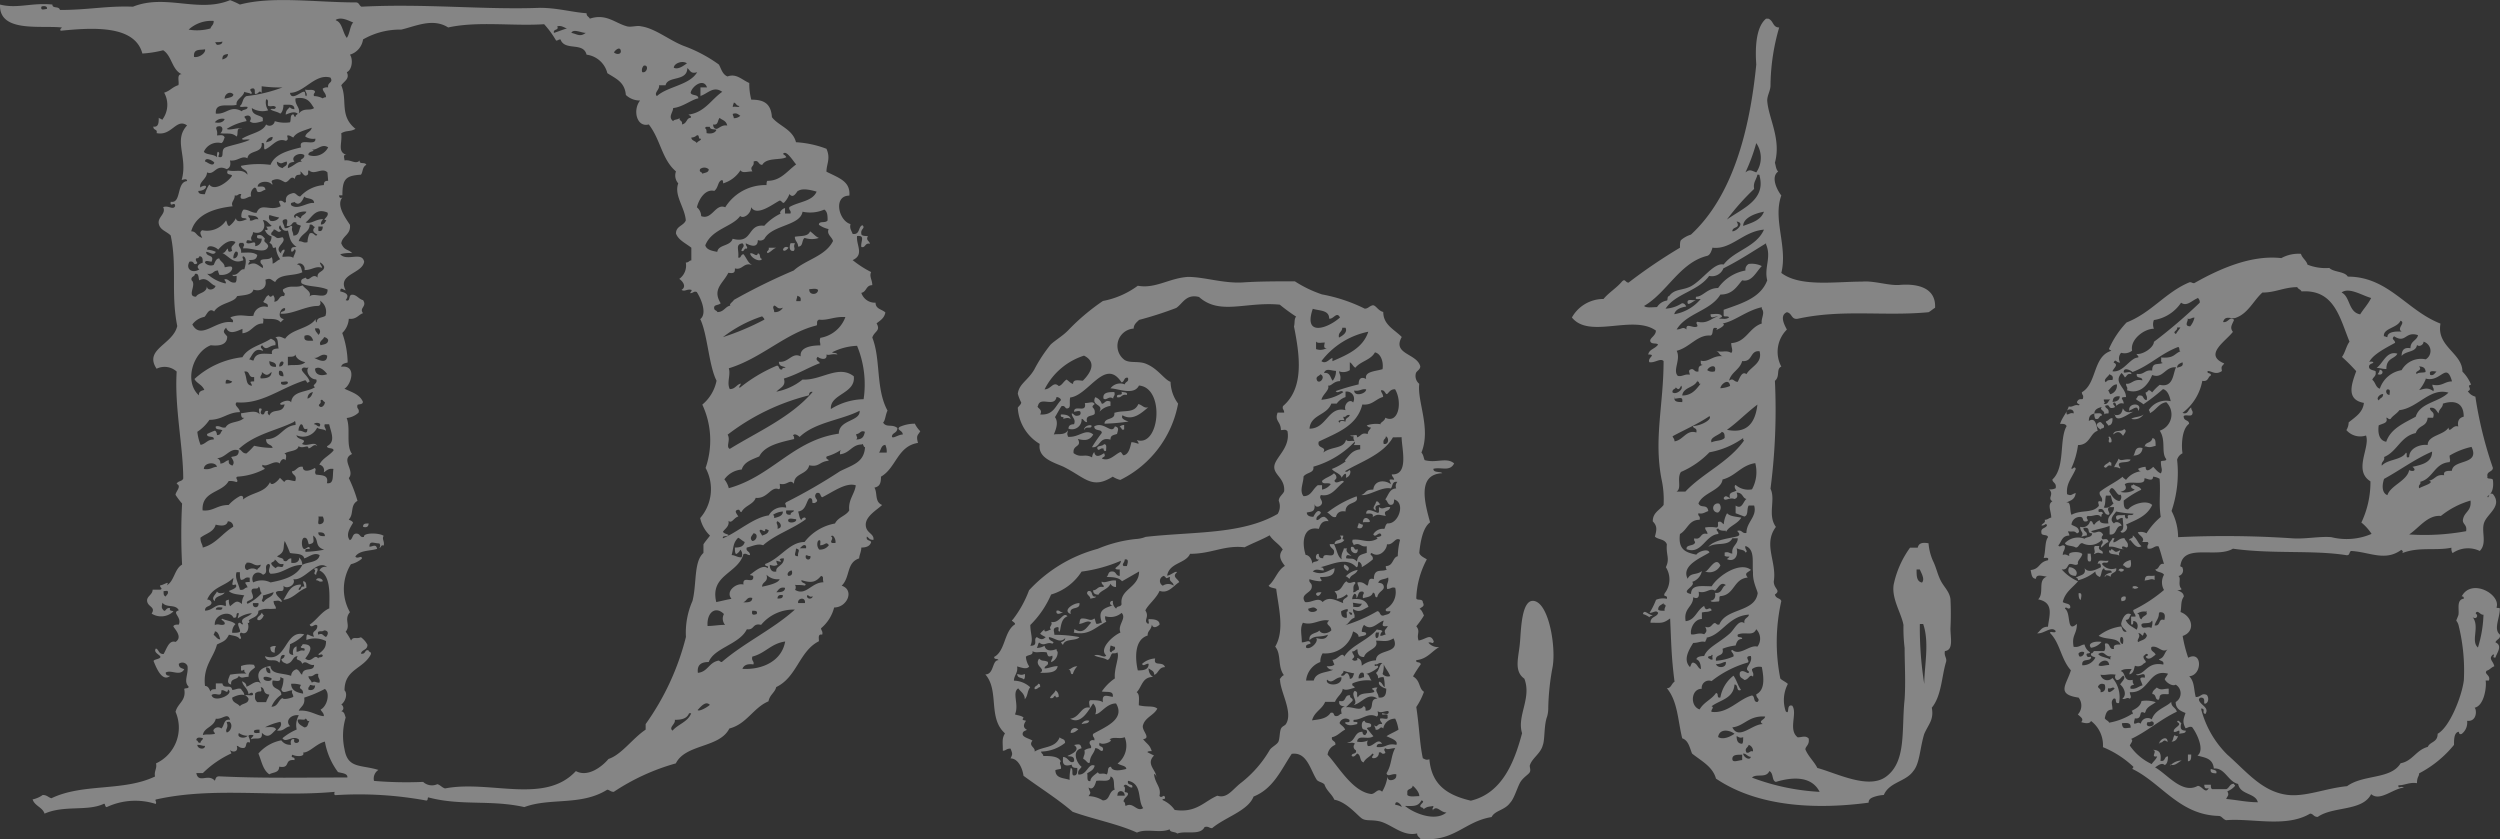 <?xml version="1.0" encoding="UTF-8"?> <svg xmlns="http://www.w3.org/2000/svg" viewBox="0 0 175.6 58.93"><rect x="0" y="0" width="175.6" height="58.93" fill="#333333" stroke="none"/><defs><style>.cls-1{opacity:0.4;}.cls-2{fill:#fff;}</style></defs><g id="レイヤー_2" data-name="レイヤー 2"><g id="レイヤー_2-2" data-name="レイヤー 2"><g class="cls-1"><path class="cls-2" d="M64.48,31.11c-1.45.23-1.53,1.76-2.6,2.37,0,.46-.08.69-.46.77.23.38,0,1,.54,1.22-.31.31-1.15.77-1.15,1.38s.61.61.54,1.07c-.31,0-.31-.15-.46-.23-.08.31.22.23.3.38-.08.31-.38.39-.69.39,0,.3-.15.53-.15.76-.92.31-.61,1.31-1.23,1.92.92.3.39,1.53-.53,1.53a2.79,2.79,0,0,1-.92,1.46c0,.15.15.22.08.45-.31-.07-.23.23-.23.46-1.38.69-1.54,2.53-3,3.22-.08.38-.46.54-.54,1-1.07.45-1.53,1.6-2.75,1.91-.69,1.38-3.07,1.07-3.76,2.45a15.29,15.29,0,0,0-4.36,2c-.23,0-.31-.15-.46-.15-1.84,1.15-4,.54-5.82,1.22-2.38-.53-4.44-.07-6.74-.68-.08,0,0,.22-.15.22a26,26,0,0,0-6.36-.38c-.15,0-.08-.15-.08-.23-4.29.39-8.5-.38-12.56.54-.07.07.08.15,0,.31a4.71,4.71,0,0,0-3.44.22c-.16,0-.08-.3-.23-.22-1.15.53-2.76.07-4.14.68-.15-.46-.69-.53-.84-1A1.89,1.89,0,0,0,3,55.84c.3,0,.38.16.61.23,2.22-1.07,5.05-.46,7.28-1.53-.08-.38.15-.54.07-.92A2.77,2.77,0,0,0,12.33,50c.15-.62.77-.77.61-1.61.08-.08.31,0,.31-.16-.38-.38,0-.84-.08-1.45a.39.39,0,0,0-.61-.15c0,.3.23.3.38.38-.3.53-.92,0-1.3.23,0,.15.08.23.31.23-.61.53-1.07-.84-1.15-1s.38-.15.46-.3-.54-.31-.31-.62c.23.08.16.39.54.39.23-.39.38-1,.84-.85.46-.3.08-.76-.15-1.07,0-.15.23-.15.38-.15.23-.54-.54-.84,0-1-.23-.46-.84-.15-1.15-.53-.07.3-.07.38.08.53s.15-.23.46-.15c-.08.23.15.15.23.23a1.25,1.25,0,0,1-1.53.15c.3-.46-.23-.46-.31-.84s.38-.46.38-.84h.54c.23-.08-.08-.16,0-.31.23,0,.69-.38.46,0,.53-.3.53-1.15,1.07-1.45a40.89,40.89,0,0,1,0-4.29,5.38,5.38,0,0,1-.46-.61c0-.23.46-.62.08-.77.07-.23.38-.15.46-.38,0-2.22-.62-5-.46-7.51A1.26,1.26,0,0,0,11,25.9c-.92-1.38,1.15-1.69,1.45-3-.46-2.3,0-4.21-.46-6.36-.3-.3-.76-.38-.84-.84s.54-.69.31-1.15c.38-.15.69.23.84-.07,0-.39-.38.15-.31-.31.77.15.39-1.38,1.15-1.45,0-.23-.3-.08-.38-.08.46-1.61-.61-2.76.38-3.83-.76-.54-1.07.77-2.14.54.08-.31-.23-.16-.23-.46.38.07.38-.31.38-.62.08.08.23.08.23.16a1.73,1.73,0,0,0,.15-1.92c.46-.15.54-.38,1-.53.08-.23-.15-.77.23-.77-.69-.31-.69-1.3-1.3-1.68A7.78,7.78,0,0,1,10,3.76c-.53-2-3.44-1.83-5.74-1.6-.08-.16.08-.16.08-.23C2.83,1.77-.08,2.31,0,.32,1.23.63,2.22.17,3.68.32c0,.31.46.08.53.38,2,0,3.3-.3,5.13-.23,2.3-.92,4.6.46,6.82-.46a5.79,5.79,0,0,1,.69.31C19.15-.29,22.21.17,25,.17c.23,0,.23.23.39.3C29.87.24,34.08.7,37.91.55c1.23,0,2.22.3,3.29.38,0,.23.16.23.23.38,1.15-.38,1.76.31,2.61.54.3.08.69-.08,1,0,1,.15,2,1,3,1.38a10.09,10.09,0,0,1,2.45,1.3c.15.23.23.69.61.84.62-.23,1,.23,1.53.46A4.42,4.42,0,0,0,52.77,7c.84,0,1.38.23,1.45,1.23.46.61,1.46.84,1.69,1.76a7.14,7.14,0,0,1,2.14.46c.31.69,0,1.07,0,1.61.92.46,1.69.69,1.61,1.68-1.15,0-.77,1.76.08,2-.08.31.07.46.15.69.54.08.38-.53.69-.61.23.23-.15.23-.08.61,0,.15.31.15.46.15-.15.31.08.31.15.54-.38-.08-.3.31-.61.23-.07-.38.31-.84-.3-.77-.08.62.53,1.31-.31,1.69a7.24,7.24,0,0,0,1.3.84c-.15.31.08.54.08.92-.46,0-.38.46-.77.54a1,1,0,0,0,1,.69c0,.46.46.46.69.69-.08.38-.31.53-.62.76.31.54-.15.54-.3,1,.61,1.53.23,3.6,1.07,5.13-.15.3-.15.69-.31.84.23.38.62.08,1,.38,0,.39-.38.31-.38.62.07.15.46-.16.76-.16,0-.3-.46-.3-.23-.53a2.63,2.63,0,0,1,1.08-.23,1.94,1.94,0,0,0,.38.53C64.48,30.57,64.33,30.57,64.48,31.11ZM2.91.47c-.08.31.23.16.38.16C3.37.4,3,.4,2.91.47Zm8.58,41.05c0,.23,0,.31.15.38.08-.15.16-.15.16-.3S11.64,41.52,11.49,41.52ZM14,18c0,.08-.08.15-.23.15-.08.23.23.31,0,.39s-.08-.23-.46-.16c-.31.54.23.85.69.54-.23-.15-.08-.38.23-.46C14.25,18.24,14.25,18,14,18ZM13.25,2.08A3.5,3.5,0,0,0,14.78,2c.08-.23.23-.23.23-.53A2.36,2.36,0,0,0,13.25,2.08ZM14,19.69c-.08-.15,0-.53-.31-.45,0,.22-.31.15-.23.45.38.31-.38,1.15.31,1.15.15-.3.76-.23.76-.76,0,.38.54.3.61,0C14.78,20,14.55,19.39,14,19.69Zm9-7.58c-.38-.38-.92.23-1.3-.15-.15.08.08.31-.23.38-.15,0-.23-.23-.38-.3.15.46-.31,0-.38.53-.31-.3-.39.23-.69.23-.31-.15-.46-.3-.85-.15-.23.08.08.31-.07.31-.23-.31-1-.23-1,.15.23,0,.54-.08.54.23-.16,0-.23.15-.46.15s-.08-.31-.31-.31a.55.55,0,0,0-.23.62c-.23,0-.38.23-.69.15-.07-.08-.07-.15,0-.31-.23-.07-.23.16-.46.08,0,.38-.3.46-.15.77-1.38.15-2.6.61-2.91,1.76.38,0,.31.3.77.46-.08-.23-.23-.38,0-.54a1.6,1.6,0,0,0,1.68-.69c.08.16.08.39.23.39a1.6,1.6,0,0,0,.46-.54c.08.46.84,0,.77.08-.08-.16-.39,0-.39-.23s.08-.39.16-.46c.38,0,.53.23.91.23.31-.77.92-.08,1.69-.46,0-.16-.23-.39,0-.39s.23.23.38.08c-.07-.46.23-.54.46-.61s.31.23.54.23A2.48,2.48,0,0,1,22.75,13c0-.23.07-.3.3-.3Zm-.53,9c.07.15.07.38-.16.38-.84,0-1.83.62-2.6.54,0-.23.38-.08.31-.38-.31-.08-.62.69-.08.76l-.23.23c-.31-.38-1-.15-1.3-.3.15.07.07.22.07.38-.68,0-.76.61-1.45.69v-.31c-.38.15-.92.46-1.15-.08-.31.31-.08.39.08.62,0,.53-.46.69-1.15.61-1.23.46-1.92,2.53-.84,3.52,0-.15,0-.3.38-.38-.15-.38-.54-.46-.69-.77a6,6,0,0,1,3.37-1.53c.38-.69,1.3-.84,2-1.3.15.08.38.15.31.46-.46,0-.62.46-.92,0-.31.15.23.38,0,.38-.54-.23-.69.31-.92.62.15,0,.15.07.31.07.15-.61.76-.46,1.3-.46-.08-.3.15-.38.46-.38-.08-.31,0-.69-.23-.77.3-.15.46,0,.69.08.46-.69,1.68-.69,2.14-1.38,0,.08,0,.23.08.23,0-.38.38-.3.61-.46A.91.91,0,0,0,22.52,21.15Zm-1.3-1.23c-.08-.3.15-.3.3-.38.23.38.46-.38.84,0-.07-.46.46-.38.46-.76a.57.57,0,0,0-.3-.31c0,.15.15.23.15.38-.46-.15-.69.16-1.23.16.08-.31-.3-.62-.53-.39.31,0,.31.39.38.54-.61.3-1.61.08-1.91.69-.31-.16-.31-.31-.69-.16.15.62-.38.85-.84.69-.08.39-.69.39-1.15.46-.16.46-1.23.46-1.61,1.08-.38-.31-.54.3-.69.38a1.36,1.36,0,0,0-.84.53c.61,1.15,1.68-.38,2.83-.15.15-.23-.31-.3-.08-.38.69-.23,1.08,0,1.54-.08a.76.76,0,0,1,1-.61c.08-.31-.23-.23-.31-.38.16-.16.16-.39.39-.46.07.15.15.15.3,0a.45.45,0,0,1,.08.46c.38,0,.31-.46.69-.39.15-.3-.08-.15-.08-.46.54-.38.92-.07,1.38-.3.23.3.69.46.46.84.23-.46,1.3.31,1.3-.54C22.44,20.08,21.6,20.15,21.22,19.92ZM13.63,4c.39.07.85-.31.77-.54C14.09,3.54,13.56,3.38,13.63,4ZM23.74,54.23a5,5,0,0,1-.92-2.14c-.61.15-1.07.77-1.53.77.15.3-.46.3-.76.15-.16.3.23.08.15.38-.77-.08-.23.61-1.07.46,0,.46-.46.38-.69.54-.46-.31-.54-.92-.77-1.46A2.84,2.84,0,0,1,19.76,52a.74.74,0,0,0,.69.31c-.08-.23,0-.46.23-.38-.15.38.46.3.3,0-.45-.31-.91.3-1.14-.08a4.11,4.11,0,0,1,1-.61,1.38,1.38,0,0,1,.15-1c-.53-.08-1,.38-.61.77-.38.07-.46.38-.92.3.16-.15.39-.38.23-.61a4.36,4.36,0,0,0-1.07.38c.31,0,.69-.07.77.16-.31.3-.54.69-1,.23.08.61-.46.3-.76.46,0-.16.38-.31,0-.31s0,.23-.08.54c-.38-.16-.15.38-.46.38s-.31-.15-.46-.15c.15.46-.31.46-.46.3,0,.08.08.16.08.23a7,7,0,0,0-2,1.38h-.46c.15.77.84,0,1.3.54.07-.16.07-.31.31-.31,3.13.15,6,.08,9,.08C24.43,54.31,24,54.31,23.74,54.23ZM13.79,52c.15,0,.07.23.3.16,0-.16.16-.16.16-.31C14,51.78,13.79,51.78,13.79,52Zm7.88-26.19c-.23.08-.3-.08-.45.08s.45.53.53.92c-.08,0-.08.07-.15.07s-.08-.23-.23-.15c-1.69.54-3,1.68-4.75,1.53-.23.23.23.38.23.69-.84,0-1.23.54-2.14.54a3,3,0,0,1-.85.84,3.54,3.54,0,0,0,.23.92c.39-.08.46-.38.92-.38.08-.31-.53-.08-.46-.39.16-.07.31-.15.54-.23.07,0,.15.16.15.31.31,0,.23-.23.38-.31-.07-.15-.53,0-.46-.3.31-.08.39.15.69.07.23-.46,1-.3,1.31-.69-.16.08-.23-.07-.23-.3.61-.08,1.07-.23,1.3.07,0-.15-.16-.53.15-.38,0,.15-.15.23,0,.38.31.08.08-.3.46-.23-.08.16,0,.23.08.31.23-.54.92-.08,1.07-.77-.15,0-.31.08-.31-.07.16-.15.62-.31.77-.08.08-.84,1.15-.69,1.68-1.07-.3-.15.23-.23.08-.54C21.75,26.66,21.44,26.05,21.67,25.82Zm-7.81,26.5c0,.31.54.38.54.08C14.17,52.4,14.17,52.32,13.86,52.32ZM21.44,9.59c.08-.31.39-.31.46-.62-.61.23-1.07.31-1.3.69-.15-.07-.23-.15-.38-.15s.15.31-.15.38c-.62-.23-.92.38-1.46.61-.15-.07.08-.53-.23-.45.08.76-.92.45-1,1.07-.39-.23-.69.23-1.23.15.08.31,0,.54-.23.61-.77-.38-.84.46-1.38.23,0,.46-.61.69-.46,1.07,0-.07.39-.22.39-.07s-.23.3-.54.3c0,.23.23.23.46.23a2.43,2.43,0,0,1,.31-.68c.38.53,1.37-.23,1.6-.62-.07-.15-.46,0-.3-.38.53.15,1-.15,1.38.31,0-.39-.39-.31-.46-.62A6.27,6.27,0,0,1,19,11.58c.31-.77,1.23-1,2.15-1.23-.23-.76,1.07,0,1-.61A1,1,0,0,1,21.44,9.59ZM16,36.62c-.08.38-.54.31-.85.23-.15.54-.68.61-1.07.92,0,.38.16.46.16.69.91-.23,1.37-1,2.14-1.46A.36.36,0,0,0,16,36.62Zm6.74-3.45a.4.4,0,0,0-.31-.53c.23-.46.69-.62,1-1,0-.23-.46-.08-.46-.3.61-.31.3-.92.15-1.54h-.31c-.07.23.08.23.08.46-.15-.15-.46-.07-.61-.23a1.1,1.1,0,0,1-1.46.54c.08.38.84.23.39.61.38.23.91-.23,1.07.16-.23-.23-.39.15-.62.15,0-.31-.38.07-.69-.15-.07.38-.68.3-1,.53.23,0,.08.46.08.46-.16-.23-.39.08-.39.23-.38-.31-.92.31-1.22.08-.08.23.15.15.15.3a4.66,4.66,0,0,1-1.91.54c-.23.08.15.31-.08.38a1.24,1.24,0,0,0-.54-.07c-.46.84-1.91.69-1.83,2.06.76.08,1-.38,1.83-.38a2.88,2.88,0,0,1,.77-.61c.15-.08.31,0,.23.23.69-.54,1.53-.46,1.91-1.23.08.39.62-.15.69-.3l.31.3c.15-.3.46-.07.77-.07.15-.46-.23-.39-.23-.69.3,0,.38-.39.76-.31,0,.46.61.23.84.08.16.15-.07.23.08.46.38.07.92,0,.77.61.53.08.38-.54.46-1C23.05,32.87,22.9,33.1,22.75,33.17ZM15.16,50.48c-.15.61-.84.61-.91,1.15.3-.08.38,0,.84-.08,0-.15-.15-.15-.08-.3a.37.37,0,0,1,.54-.08c.23-.23.15-.69.61-.61C16,50,15.62,50.56,15.16,50.48ZM20.07,8.05c0-.3.15-.38.3-.53,0,.07.16.15.31.15,0-.38-.38-.31-.77-.31,0,.23-.07.54-.23.62-.23-.16-.53-.16-.69-.31.23-.08.31.08.39-.15-.23-.16-.23,0-.54-.08-.08-.15.08-.46-.15-.46a1,1,0,0,0,.15.77,1.38,1.38,0,0,1-1.15-.16c0,.54.54.46.77.69v.23c-.31.08-.69.23-.92,0,.15-.15.08-.46-.23-.38s0,.15,0,.38a4.07,4.07,0,0,0-1.38.54c.15.15.92-.15,1.07,0-.46-.15-.23.38-.38.54-.38-.31-.61-.16-1.15-.23.23-.16.23-.62-.23-.46-.15.15.08.23,0,.61.23,0,.46-.08.54.15-.08.16-.08.31-.23.39a1.07,1.07,0,0,0-1.23.61c.16.23.69.15.92.38,0-.15,0-.38.08-.38.23.15-.16.38.15.38s0-.54.38-.69,1.23-.3,1.69-.53c-.15-.08-.54.07-.54-.08.62-.38,1.46-.46,1.69-1a.37.37,0,0,0,.61-.23,2.36,2.36,0,0,0,1.07.08c.08-.15,0-.46.16-.54s.07.16.23.16c0-.16.15-.16.15-.23C20.68,7.82,20.45,7.9,20.07,8.05ZM14.32,32.94c.46.08.62-.15.92-.15C15.16,32.41,14.32,32.48,14.32,32.94Zm8.12,7.13a.42.42,0,0,1,.54-.23c-.69-.62-1.61,1-2.38.84.23.38-.46.76-.69.46.08.61-.3.23-.53.46,0,.3.53.53.38.69-.23-.16-.23-.08-.54-.08,0,.31.16.31.16.54-.69.07-.62-.08-1.23.15,0,.46-.46.46-.69.69.08,0,.08.23-.07.15.15.31,0,.92-.46.69-.23.15.15.38-.08.46-.15-.23-.46-.23-.77-.31-.23.46-.38.46-.84.69-.23.92-1,1.53-.84,2.91.23,0,.31.23.38.39.08-.16.16-.16.38-.16V48h.46c.08.46.62,0,.69.46.23,0,.39-.15.62-.07.07.15.23.23.23.46.23-.08.61.07.61-.08s-.15-.15-.31,0c-.07-.46-.38-.54-.46-.92.16.08.31.15.31.38.31-.07.76-.61,1.07-.15-.38-.54-.38-1.15.61-1.3.08.61.77.46,1.46.69a.49.49,0,0,1,.38-.46c.23.08.23.3.39.38.07-.61.84-.15.84-.69-.39.08-.54-.38-.84-.07-.08-.39-.54-.16-.31-.54-.38,0-.31.46-.77.54-.15-.08-.3-.08-.38-.31.08-.08.23-.08.23-.31-.38-.07-.23.39-.38.54-.31-.38-.85.08-1-.46,1.53.54,1.38-1.91,2.76-1.53a3.09,3.09,0,0,1-1,.69c0,.46-.23.69.23.76-.07-.3,0-.53.23-.61v.38c.23,0,.23-.15.54-.07.15-.31-.31-.08-.23-.31.08,0,.08-.15.15-.15.84,0,.46.61.15,1,.46.39.62-.38.92,0,0-.15.31,0,.31-.23-.15-.15-.23.08-.31-.07.39-.31.54-.46.54-.92a1.73,1.73,0,0,0-1.38-.08c0-.15,0-.38.08-.38s.3.15.46.15c-.23-.46.23-.31.23-.77-.16-.22-.39.24-.54-.07.54-.38.84-.92,1.38-1.15C23.13,41.9,23.28,40.45,22.44,40.07Zm-8-28.72c.15.07.54.38.61.07C14.94,11.27,14.4,11,14.4,11.35ZM17.08,18c-.15.08.15.31-.08.31-.61.23-.92-.31-1.38-.54.23,0,.23-.23.39-.31,0,.31.15.23.3.16-.15-.39.08-.31.23-.62-.53-.3-1.14.46-1.22.54-.08-.15-.77-.46-.77,0a1.52,1.52,0,0,1,.61.15c-.15.31-.45,0-.68,0,0,.39.61.16.38.69-.15,0-.46-.15-.46.08a.55.55,0,0,0,.61.15c.08-.15.15-.46.39-.46.07.23.38.31.38.62.15,0,.53-.16.53.07s-.38.54-.91.46c0-.07-.08-.15-.08-.3-.38,0-.31.3-.77.23a2.72,2.72,0,0,0,1.3.68c.08-.15-.23-.3,0-.3s.31.3.69.23c.08-.08.08-.23.08-.46-.15,0-.23.07-.31-.08.46.08.54-.46.85-.38C17.23,18.7,17.39,18.09,17.08,18Zm-1,23.51c.16-.08.69-.23.46-.46-.38.15-.15-.15-.15-.46-.61.61-1.45.61-1.84,1.53a.28.28,0,0,1,.31.23c-.08.31-.46.16-.46.54.61,0,.76-.61,1.45-.31.08-.3-.15-.38.23-.46a.79.79,0,0,0,.08.46c.38-.3.46-.46.84-.15a.93.93,0,0,1,.16-.61C16.77,41.75,16.31,41.75,16.08,41.52Zm-.53,7c0,.54-.39.08-.69.31.15.61,1.68-.08,1.15-.39C16,48.8,15.78,48.41,15.55,48.49Zm-.46-6.28c-.31-.23.07-.46.15-.69.08.15.31.15.54.08C15.62,41.9,15.09,41.83,15.09,42.21Zm0,2.14c0,.08-.08.16-.08.23.15.08.23.31.46.31C15.4,44.66,15.32,44.35,15.09,44.35Zm1.61-.91c0-.16.07-.23.07-.39-.3-.07,0,.39-.38.31-.23-.54-1.38-.23-1.3.53.23-.15.46.08.69-.07.07-.23-.38-.31-.16-.38.31.15.69.15.92.38a.76.76,0,0,0-.23.61c.23,0,.46,0,.54-.08s-.23-.53-.08-.61.16.15.31.08c-.31-.46.38-.46.61-.77A2,2,0,0,0,16.7,43.44ZM15.09,3c.07,0,.07.08.15.15.23,0,.38-.07.38-.23C15.32,3,15.24,2.92,15.09,3Zm0,5.59c.31.08.61,0,.69-.23A.65.65,0,0,0,15.09,8.59Zm3.29-2.53v.46c-.23-.23-.15.08-.46.08-.07-.08.08-.46-.23-.38s.16.3-.07.38c-.08-.08-.31-.08-.46-.15-.08.38-.62.53-.54.91-.54.16-1.53-.23-1.46.62.77.07,1-.62,1.84-.16,0-.15.39-.07.39-.3-.16-.08-.54.07-.54-.08.23-.15.15-.53.46-.69a10.24,10.24,0,0,0,2.53-.61A9.37,9.37,0,0,1,18.38,6.06ZM15.16,42.82c.24,0,.46.08.46-.15C15.47,42.67,15.16,42.59,15.16,42.82Zm.08-10.64a.34.34,0,0,1,.23.38c.31,0,.38-.23.61-.23-.07.31.16.31.23.38.23-.23,0-.46-.07-.61.23-.08.53,0,.53-.46C16.16,31.41,15.85,32.18,15.24,32.18Zm.38-28c.23-.08.39-.15.39-.39C15.78,3.84,15.62,3.84,15.62,4.15Zm.16,2.76c.23-.08.61-.08.61-.31C16.16,6.37,15.78,6.6,15.78,6.91Zm.07,20c.23,0,.39,0,.46-.15C16.08,26.74,15.85,26.51,15.85,26.89Zm.08,23.82c.15.38-.15.46,0,.69.31-.08.46-.61.15-.77C16.08,50.71,16,50.71,15.93,50.71Zm1.53-3.22c-.38,0-.46.16-.69-.07-.07.3-.61.15-.53.61-.39-.08-.16-.46-.08-.69a5.88,5.88,0,0,1,1.15-.08c-.08-.07-.15-.07-.15-.22s-.08.07-.23,0v-.31a1.83,1.83,0,0,1,.92-.08.25.25,0,0,0,.07.15C17.85,47,17.46,47.11,17.46,47.49ZM16.31,49c0,.38.39.38.54.61.15-.23.61-.15.61-.53C17.23,48.64,16.7,48.8,16.31,49Zm.08-30.86c.31.07.46-.54.15-.46A.67.67,0,0,0,16.39,18.09Zm1.15,22.44c-.38-.08-.31.15-.61.15-.08-.08-.08-.31-.08-.54h-.23c-.15.39.15.84.23,1.23.31.07.31-.16.54-.16-.08-.3-.39-.38.15-.38Zm-.77,10.95c-.15.3.46.38.62.15A1.07,1.07,0,0,1,16.77,51.48Zm3.91-21.91c-1.23.62-2.76.85-3.91,1.92.23.07.23.31.54.31a4.58,4.58,0,0,0,.54-.54,5.81,5.81,0,0,0,1.3.15c-.08-.3-.46-.15-.46-.61,1,0,1.15-.92,2.07-1C20.76,29.73,20.76,29.57,20.68,29.57Zm-1.3-12.25c-.39.15-.08-.15-.46-.31a.67.67,0,0,0,.15-.46.67.67,0,0,1-.46-.46c.31.08.15-.15.08-.22.15,0,.38,0,.38-.08-.23-.15-.31-.38-.61-.38.3.53-.08,1.07-.69.84,0,.3-.23.3-.08.61-.23,0-.38-.15-.38.15.31.16.69-.3.61.23a.5.5,0,0,0,.46-.53c-.23,0-.38,0-.31-.23.31-.08.39.07.54.23-.15.3.15.23.23.53-.15.62-1.15.08-1.76.16,0-.23.15-.16,0-.39h-.23c-.23.23.15.31.08.69.46,0,.84-.07,1.14.16-.07.46-.45.3-.61.38.23.08-.07.15,0,.31.46-.23.61,0,1,.23.07-.31-.23-.23-.15-.54.15-.15.61,0,.76-.23.08.08.08.31.08.46.23-.08.3-.23.53-.31A1.61,1.61,0,0,1,19.38,17.32Zm-1.53,9.11c-.46.08-.23-.46-.69-.38.23.54.07.92.53,1,0-.23-.3-.31.16-.31Zm-.54,13.1c-.15.08-.15.46.08.46a.57.57,0,0,1,.68,0c0-.15.24-.15.24-.38C17.85,39.84,17.77,39.45,17.31,39.53Zm.84,1.68c-.08.16-.38,0-.46.16s.08.3.08.53-.61.23-.38.46a3.24,3.24,0,0,0,1-.76C18.23,41.6,18.31,41.21,18.15,41.21ZM17.46,15.1c-.07.23.16.15.08.38.23.08.31-.15.61-.07C18.07,15.1,17.69,15.18,17.46,15.1Zm3.91,24.12c-.08-.38-.69-.3-1-.38A8.57,8.57,0,0,0,20,38c-.15.46.08.76-.54,1.07.16.15.46.08.46.31.31.15.23-.16.54-.16v.31c.46.08.61-.23.53-.38a.66.66,0,0,1,.24.53c-.92,0-1.31.62-2.23.62-.3-.23.16-.62-.15-.69-.38.15.08.61-.38.76-.39-.38-.92,0-.69.54a1.37,1.37,0,0,1,1.22,0c.77-.15,1.84-.38,2.23-1.23.38-.23,1.14-.15,1.22-.69C22.06,38.76,21.67,39.15,21.37,39.22Zm-3.6,3.14c-.08.39.46.39.38,0Zm.46,8.89c-.16,0-.31,0-.38.07-.08.23.22.16.38.16Zm.08-3c.15.54-.08.15-.39.46,0,.31-.07.38.15.61h.62c.07-.23.15-.3.23-.53C18.38,48.72,18.69,48.34,18.31,48.26Zm-.24-4.75c0-.23.24-.23.31-.46.08.08.08.16.15.16C18.46,43.44,18.23,43.67,18.07,43.51Zm.31-17.38c.08.23-.15.23-.07.46.45,0,.76-.08.76-.46C18.76,26.43,18.69,26.36,18.38,26.13Zm.08,15.7c.07.3-.23.38.07.46.16-.31.62-.31.69-.69C19,41.67,18.76,41.75,18.46,41.83Zm.07,5.74c-.15.31.62.38.54.08C18.92,47.57,18.61,47.49,18.53,47.57ZM18.69,10c.23-.08.46-.08.46-.38A.48.48,0,0,0,18.69,10Zm0,36.91c0,.23.07.38.3.38C19,47,18.92,46.88,18.69,46.88Zm.23-31.78a.34.34,0,0,0,.07.38.58.58,0,0,0,.62-.23A6.17,6.17,0,0,1,18.92,15.1Zm0,10.26c0,.31.15.38.46.38C19.45,25.44,19.07,25.44,18.92,25.36Zm.38,20.45c-.23,0-.31-.15-.31-.38a.57.57,0,0,1,.39-.08A.79.79,0,0,0,19.3,45.81Zm.92-29.64c-.38.08-.46-.23-.54-.38-.15.15-.07.3.08.38-.23.23-.31-.08-.54-.08,0,.16-.23.16-.15.39.46.15.23.3.77.15.38.38-.69.69-.08,1.15-.08-.15.23-.38.23-.23s-.15.23-.15.46c.23,0,.61-.08.76.08,0-.16.31-.54.08-.62,0,.08-.23.31-.23.08s.15-.23.38-.23C20.37,17,20.37,16.78,20.22,16.17ZM19.3,39.3c0,.15-.15.15-.23.23s.15.31.31.38c.15-.3.53.16.53-.3C19.53,39.68,19.53,39.45,19.3,39.3Zm1.23,9.19c-.31,0-.69.31-.77-.08a1.85,1.85,0,0,0,.15-.76c-.07,0-.15-.08-.23-.08.08.38-.3.23-.53.23-.16.69.61.46.61,1a1.84,1.84,0,0,0-.69.84c.46,0,.46-.46.77-.61.07.15.61,0,.76-.08C20.6,48.72,20.45,48.72,20.53,48.49ZM19.45,11.35c0,.3.16.38.39.46.15-.16.38-.16.3-.46C19.76,11.42,19.84,11.58,19.45,11.35Zm.16,14.7c-.08.31.07.38.3.38C19.91,26.2,19.84,26,19.61,26.05Zm0-.31a.27.27,0,0,0,.3-.3C19.76,25.29,19.61,25.51,19.61,25.74Zm.15,1.08c-.15.3.46.23.46.07S20,26.82,19.76,26.82Zm1.07-11.18c-.38-.16-.23.3-.69.23,0-.16.16-.54-.15-.46s0,.38,0,.61c.31.07.46-.31.54-.08-.08.31.07.31.07.61.46,0,.38-.46.54-.68C21.06,15.79,20.76,15.79,20.83,15.64Zm-.92,26.49c.31-.46.46-1.07,1.23-1.07,0,.23-.16.15-.16.38.24,0,.08-.3.39-.23,0-.15-.08-.23-.08-.38.23,0,.23.23.23.46C20.91,41.52,20.6,42.06,19.91,42.13Zm.77-30.78c-.15.07-.46,0-.46.46.46-.16.61-.46,1-.46-.31-.16.22-.16.15-.46C21.06,10.66,20.37,11,20.68,11.35Zm.08,13.55c-.08.16-.23.16-.54.16v.61c.38-.08.92.07,1.22-.23C21.06,25.36,20.76,25.13,20.76,24.9ZM20.37,6.52c.08.54.69,0,.92-.07s.08.3.23.3c.08-.23-.08-.23-.08-.46.23.08.62-.07.69.16,0,.07-.15.15-.07.3a1.37,1.37,0,0,1,.61.16.34.34,0,0,1,.23-.08c0-.31-.23-.38-.23-.61a.55.55,0,0,1,.38-.08c-.07-.38.39-.31.16-.69C22.13,5.14,21.37,6.52,20.37,6.52Zm1,7.28c-.15.38-.39.69-.69.38-.08.08-.31,0-.23.23.46.38,1.15-.23,1.61-.15C22.06,13.87,21.52,14,21.37,13.8Zm-.23,34.31a1.82,1.82,0,0,0-.69-.08c0,.46.38.61.84.69C21.29,48.26,20.91,48.49,21.14,48.11Zm-.38-32.78c0-.38.22,0,.38,0,0-.23.3-.23.38-.46C21.14,14.79,20.37,15.1,20.76,15.33Zm0-8.42c-.08.45.38.68.22,1.07.39-.46.77-.16,1.08-.39C21.83,7.29,21.67,6.75,20.76,6.91Zm.68,43.57c0,.15-.38,0-.53.08,0,.3.23.38.46.53.3,0,.23-.3.38-.46C21.52,50.71,21.6,50.48,21.44,50.48Zm.69-34.54c-.15,0-.15-.23-.38-.15,0,.54-.61.61-.77,1.15.31,0,.31.15.62.07a1.37,1.37,0,0,1,.15-.61c.31-.15.38.31.54.08C22,16.33,21.9,16.17,22.13,15.94Zm-1,13.86a.64.64,0,0,0-.16.46c.31-.07.62.39.62-.15C21.22,30.26,21.37,29.8,21.14,29.8ZM21.37,49c.07.54-.23.61-.39.92.77-.08,1.31.38,1.77.38,0-.23-.16-.3-.23-.46.46-.23.69-1.15.3-1.45A8.65,8.65,0,0,1,21.37,49ZM22,37.62c0,.38.15.53-.31.61-.07-.16-.07-.46-.3-.46s-.23.61-.08.76.38-.3.46,0c-.15.08-.38-.07-.31.23a8.23,8.23,0,0,0,1.31-.15C22.06,38.38,22.44,37.92,22,37.62Zm-.61-14c-.08.38.3.31.61.31C21.9,23.6,21.67,23.45,21.37,23.6Zm.07-8c.39.15.69-.23,1.23-.23-.08.15-.15.15-.15.38.23,0,.3-.15.38-.31-.38,0,.23-.23.08-.53C22.13,14.56,21.9,15.33,21.44,15.64ZM21.6,28c.23-.07.3-.23.38-.46C21.75,27.58,21.6,27.74,21.6,28Zm.15,20.07c.08.15-.15.15-.08.38.31.08.46-.08.46-.31C22,48.18,21.9,48.11,21.75,48.11ZM21.9,10.5c.39.16-.3.08-.23.39a1.12,1.12,0,0,0,1.38-.54C22.59,10.05,22.29,10.58,21.9,10.5Zm.46,36.84c-.3-.08-.3.23-.69.15,0,.23.16.23.23.46.23-.15.23,0,.54,0C22.52,47.65,22.29,47.65,22.36,47.34Zm-.3-22.21c.3.16.92.46.92-.15C22.59,24.75,22.36,25.21,22.06,25.13Zm0,4.67c.15,0,.23.16.38.16C22.67,29.65,22.06,29.65,22.06,29.8Zm.15,10.57c-.31-.07.08-.3-.15-.38,0-.08.15-.08.23-.08C22.36,40.14,22.21,40.14,22.21,40.37Zm.15-17.31h-.23c0,.23.16.31.23.46A.28.28,0,0,0,22.36,23.06Zm-.23,2.84c0,.46.46.53.85.38C22.82,26.05,22.44,25.67,22.13,25.9Zm.08,14.86c0-.23.46-.16.46.07C22.36,40.91,22.44,40.76,22.21,40.76Zm.54,3.52c-.08.15-.54-.08-.39.3.31-.15.31.08.54.16C23.05,44.58,23.13,44.28,22.75,44.28Zm-.39-8c.08.23-.15.61.16.53s.23-.38.15-.53Zm0-20.37v.3c.23.08.31-.08.31-.3Zm0,21.52c0,.23.23.23.46.23C22.82,37.39,22.59,37.39,22.36,37.39Zm.16-9.27c.07.23-.23.23-.08.38s.38-.08.38-.3C22.67,28.2,22.67,28,22.52,28.12Zm.23-4.44c-.08.15-.39.3-.23.53.23-.07.53-.07.53-.38A.37.37,0,0,0,22.75,23.68Zm.84-22.29c.46.15.46.84.77,1.23.22-.31.22-.85.45-1.08C24.51,1.47,24,1.16,23.59,1.39Zm25.58,21c.53-.39.07-1.46-.23-1.92-.23-.08-.23.08-.46.08,0-.08.15-.16.08-.23-.31-.08-.46.15-.69,0,.38-.23.07-.62-.16-.77a1.15,1.15,0,0,0,.46-1.15c.23,0,.23-.15.39-.15V17.4c-.39-.31-.92-.54-1.08-1,0-.53.54-.53.69-.92-.07-.92-.84-1.76-.53-2.6a.83.83,0,0,1-.16-.84c-1-.85-1.07-2.22-1.91-3.3-.84.23-1.15-1-.61-1.68a1.43,1.43,0,0,1-1-.39c-.08-.91-.69-1.14-1.3-1.53a1.73,1.73,0,0,0-1.46-1.3c-.23-.92-1.53-.23-1.83-1.07-.16,0-.16.08-.31.08a6.54,6.54,0,0,0-.84-1.15c-2.15.15-4.67-.23-6.74.23-1.08-.69-2.3-.08-3.3.15a5.19,5.19,0,0,0-2.68.69,1.31,1.31,0,0,1-.92,1.07c.23.31.16,1.07-.22,1.23.22.46-.16.61-.39.92.46,1.07-.15,2.14,1,3.06-.39.23-.61.08-1,.31.08.76-.3,1.3.39,1.53-.31-.08-.16.23-.16.38.46-.08.77.31,1.07,0-.07.31.39.08.46.31-.3.15-.23.53-.38.69-1.07.07-1.3.3-1.3,1.45h-.23c0,.15.08.23.23.15-.46.54.23,1.46.53,1.92.08.69-.53.76-.61,1.3.23.54.46.38.77.69a2.27,2.27,0,0,0-.84.08c.46.53,1.53-.23,1.68.53-.15.85-1.91.85-1.3,2-.15,0-.38-.3-.38.08.38.08.68.23.38.61.38.16.15-.38.46-.38s.46.31.76.38c.31.46-.3.54,0,.92-.3.08-.46.46-1,.39a1.52,1.52,0,0,1-.46,1,6.57,6.57,0,0,1,.38,2.07c-.23.07-.38.07-.46.3,1.15-.15.69,1.31.23,1.54.46.23,1.07.38,1.3.92,0,.22-.3.15-.38.22-.08.31.15.23.08.54a1.46,1.46,0,0,1-.84.38c.3.77-.08,1.92.38,2.53-.84.38.23,1.15-.23,1.69a9.82,9.82,0,0,1,.61,1.6c-.54.31-.23.92-.61,1.31.07.07.23.07.3.23-.23.38-.53.84-.23,1.22.23-.08.16-.46.46-.46s.23.31.54.23c-.08-.3,1.07-.3,1.38-.07-.15.22.08.38,0,.68-.23-.07-.15.16-.31.16a.23.23,0,0,0,0-.31c-.38,0-.69-.23-.69.23.23,0,.46-.23.54.15-.46.16-1.23.08-1.53.54.15.23.46-.15.46.15a1.87,1.87,0,0,1-.77.39A3.31,3.31,0,0,0,24.58,43c-.45.53.08.91-.3,1.37a4.81,4.81,0,0,1,.38.62c.15-.31.38-.08.69-.23a1.48,1.48,0,0,1,.46.53c0,.39-.38.31-.46.62.38.07.23-.31.54-.23,0,.15.23.07.15.3C25.5,47,24.2,47,24.2,48.49c.23.23.08.77-.23,1,.16.07.23.38,0,.46.23.07.23.22.31.45a4.44,4.44,0,0,0-.08,2.23c.23,1.37,1.15,1.07,2.38,1.45a.72.72,0,0,0-.31.77,26.74,26.74,0,0,0,3.45.07.91.91,0,0,0,1,.16c.23.07.31.23.54.3,3.14-.61,7,1.15,9.19-1.22.84.46,1.84-.31,2.29-.85.92-.3,1.69-1.45,2.61-2.06v-.39a18.1,18.1,0,0,0,2.83-6.12,5.52,5.52,0,0,1,.46-2.53c.31-1.23.08-2.76.77-3.37v-.61c.15-.23.3-.39.46-.61a2.4,2.4,0,0,1-.69-1.23,3.11,3.11,0,0,0,.38-3.52,5.92,5.92,0,0,0-.23-4.45,2.92,2.92,0,0,0,1-1.68C49.78,25.67,49.7,23.45,49.17,22.38ZM25.5,37c0-.23.16-.23.39-.23C25.89,37,25.73,37.08,25.5,37ZM39.14,1.85c.15.31-.31.15-.23.46.46-.15.61-.23.91-.31C39.6,1.93,39.44,1.77,39.14,1.85Zm1,.46c.38.08.61.31,1,0C40.82,2.31,40.28,2,40.13,2.31Zm3,1.38c.15.15.53.15.46-.15S43.19,3.54,43.12,3.69Zm2,1.38c.31.07.46-.54.08-.46A.45.45,0,0,0,45.11,5.07Zm3.14-.31c0,1-1.38.54-1.53,1.23h-.46c.07.3-.39.53-.15.76.76-.69,2.29-.76,2.83-1.68C48.48,5.22,48.48,4.91,48.25,4.76Zm.92,2V6.14h.46c-.23-.69-1.07-.08-1.15.38.08.23.54.08.54.39-.46.07-1.08.61-1.77.68,0,.31-.38.62,0,.92.08-.15.31-.07.46-.23-.07.23.23.16.16.46.38-.07.3-.46.61-.46.08-.15-.08-.15-.15-.23,1.14-.15,1.6-1.07,2.37-1.6C50.09,6,49.7,6.6,49.17,6.75ZM48.4,50.1c-.15.38-.53.46-1,.46.07.3-.46.53-.16.76.39-.46,1.08-.61,1.31-1.22ZM47.33,4.76c.31.15.69-.15.92-.31C47.94,4.22,47.33,4.45,47.33,4.76Zm1.61,4.75a.57.57,0,0,1-.38.15c0,.23.3.23.38.39.08-.16.3-.16.3-.31C49,9.82,49.17,9.43,48.94,9.51ZM55,10.81c.07.08.15.08.23.23-.38.23-1.38,0-1.69.54-.3,0-.23-.39-.61-.23.08.38-.31.3-.08.69-.38,0-.69.15-.84-.08a2.17,2.17,0,0,1-1.22.92c0-.08,0-.23-.08-.23-.31.08-.23.53-.54.76-.61-.15-1.07.54-1.22,1.15a.82.82,0,0,1,.3.62c.77.3,1-.92,1.69-.62A3.32,3.32,0,0,1,53.84,13c0-.07,0-.3.08-.3.92,0,1.37-.69,2-1.15C55.68,11.27,55.22,10.5,55,10.81ZM53.46,43.89c-.62-.15-.46.39-1,.31-.53,1.07-2.3,1.3-2.68,2.3-.46,0-.84.15-.76.76.68-.07.76-.68,1.37-.84.16-.07.16.08.31.08,1.61-1.38,3.6-2.3,5.13-3.68A2.94,2.94,0,0,0,53.46,43.89Zm-4.44,6c.15.08.68-.23.84-.38C49.55,49.18,49.17,49.71,49,49.87Zm.15-38c-.08.23.15.16.15.31.23-.08.46-.08.46-.31A.47.47,0,0,0,49.17,11.88Zm.69-3c0,.07-.39-.08-.31.15.08,0,.08.23.08.31.3.07.61,0,.69-.23C50.16,9.05,49.86,9.13,49.86,8.9Zm6.2,4.51c-.08,0-.31.62-.61.23a1.72,1.72,0,0,1-.39.62c-.15,0-.15-.16-.3-.16-.46.23-1.61,1.15-2,.46,0,.46-.54.85-.77.62-.53.76-2,.91-2.45,2.06.08.31.46.39.84.46.08-.53.92-.38,1.08-.92,1.45.39,1-1.07,2.22-.91A3.78,3.78,0,0,1,54.84,15c-.16-.07.15-.38.3-.38V15h.38c.08-.23-.15-.23-.07-.46.69-.39,1.61-.39,1.91-1.08C56.67,13.26,56.29,13.26,56.06,13.41ZM50.85,43.13c-.61-.61-1.22-.08-1.15.84.39,0,.77-.08,1.23-.08A.67.67,0,0,1,50.85,43.13Zm-.3-34.85c-.16.16-.08.54-.46.46,0,.16.07.31.23.31s.38-.31.76-.23C51,8.44,50.7,8.44,50.55,8.28Zm7.65,7.81a1.83,1.83,0,0,1-.68-.3c0-.31.46-.08.61-.31,0-.3,0-.61-.23-.76a2.49,2.49,0,0,1-1.53.15c-.16,1-2.15.92-2.68,1.91a.42.42,0,0,1-.46.08c0,.61-.54.38-.85.23,0,.23.16.23.08.38-.23-.07-.15.23-.38.16,0-.23.3-.31.07-.54-.53.08-.22.46-.3,1,.23.07.15-.23.38-.23.23.3.31.61.61.76-.61-.23-.69.39-1.22.23,0,.23,0,.39-.46.31-.38.76-1.15,1.15-.54,2.14-.15.16-.46.08-.46.31s.16.15.23.31c.46,0,.54-.39.92-.46-.15-.08.23-.31.23-.39A42,42,0,0,1,55.75,19c.85-.77,2.23-1,2.76-2.07C58.44,16.63,58.05,16.48,58.2,16.09Zm-.45,18.84c-.16-.07-.08-.38-.39-.3-.3.3.16.46,0,.61s-.23.08-.3.08c0-.16,0-.39-.23-.31-.23.31-.23.84-.77.92.08.23.08.46.23.61,0-.15.31-.3.31-.07-.92.69-2.15,1.07-3,1.83-.38-.15-.77.08-1.15.16-.08.3.23.23.23.53-.23,0-.23-.15-.46-.07-.38,1.38-2.37,1.45-1.91,3.37.38-.08.69-.16,1.07-.23-.46-.54.38-1.15.84-1-.08-.69.69,0,.69-.53,0-.16-.23-.08-.23-.16.31-.23.92-.76,1.23-.46.15-.23-.23-.07-.16-.3,1.08-.39,1.69-1.54,2.76-1.54a3.49,3.49,0,0,1,2.14-1.3c.23-.46.77-.53,1-.92-.08-.76.38-1.14.46-1.76C59.43,33.86,58.51,34.55,57.75,34.93ZM53.53,22.22a9.1,9.1,0,0,0-2.75,1.46,18.32,18.32,0,0,0,2.91-1.23C53.69,22.38,53.61,22.3,53.53,22.22Zm7,9c-.69,0-.84.62-1.53.69,0-.15,0-.23.07-.31a3.46,3.46,0,0,1-1,.46c-.15.23.31.23.07.31-.61.08-.61.46-1.3.31-.15.69-1.07.53-1.07,1.3-.31-.38-.46.15-1,0,0,.15.07.38-.08.38-.54-.23-.77.69-1.61.61-.15.46-.77.54-1,1-.15,0-.07-.23-.3-.15s0,.3.08.46c-.31.07-.46.53-.69.3.07.39-.23.54-.39.77.08.15.31.15.39.23-.08.15-.46,0-.39.23,1.08-.46,2.15-1.46,3.22-1.61a1.09,1.09,0,0,1,1.22-.54c0-.3-.15-.23,0-.38A38.27,38.27,0,0,0,59,33.1c.92-.46,1.69-.62,1.76-1.69C60.66,31.41,60.66,31.26,60.58,31.18Zm-4.37-.53c-.07-.08-.38-.31-.46-.08.08,0,.08.15.08.23-1,.23-2.07.46-2.45,1.22-.54.23-1.07.39-1.23.92a1.67,1.67,0,0,0-1.22.69,1.55,1.55,0,0,1,.31.62c3.06-.85,4.51-3.37,7.73-3.83,0-1,1.53-.85,1.46-1.61C59.12,29.5,57.29,29.65,56.21,30.65Zm.62-2.91a15.55,15.55,0,0,0-5.67,2.75c.23.39-.15.85.15,1,2-1.23,4.29-2.22,5.82-4C57,27.51,56.83,27.51,56.83,27.74Zm.69-5.29c-.16.08,0,.38-.16.38-2.14.54-3.83,2.3-6.12,3,.15.46-.16,1,.07,1.46.39,0,.46-.31.77-.39,0,.16-.15.16-.08.31a10.67,10.67,0,0,1,2.53-1.53c.31-.16.15.3.46.23,0-.16.23-.08.23-.16-.23-.07-.46-.07-.46-.38.69.08.92-.69,1.53-.38-.08-.61.69-.77,1.38-.77,0-.3-.08-.23,0-.53a2.27,2.27,0,0,0,1.76-1.46C58.59,22.22,58.13,22.53,57.52,22.45ZM51.85,37.77c-.38.38-.31.69-.46,1.22.23,0,.38.16.69.16a.47.47,0,0,0-.08-.54.6.6,0,0,1-.3.31c-.08-.08-.08-.23-.08-.46.38,0,.61-.08.69-.39C52.15,38,52,37.84,51.85,37.77ZM51.54,7.21c0,.08-.07.15-.07.31.15-.08.46.07.46-.08C51.7,7.44,51.7,7.21,51.54,7.21ZM51.47,8c0,.15.07.15.07.3A.62.62,0,0,0,52,8.13C51.85,8.05,51.77,7.9,51.47,8Zm1.37,38.14c-.07.3.16.3.08.53-.46-.07-.69.08-.77.31,1.38.08,2.76-.54,3-1.92C54.15,45.2,53.76,45.89,52.84,46.12Zm-.61-3.83c.31,0,.61,0,.61-.31C52.46,41.9,52.46,42.21,52.23,42.29Zm.46-24.51c.23-.08.46.31.54,0,.23,0,.07.38.3.38C53.38,18.47,52.69,18.09,52.69,17.78ZM52.84,38c.31,0,.46-.54.08-.54C52.84,37.62,52.61,37.77,52.84,38Zm0,4.9c-.07.31.08.31.31.23C53.23,42.9,53.07,42.9,52.84,42.9Zm.92-5.74s0,.15-.07.15-.23-.15-.31-.08.08.23.15.39c.23-.08.46-.16.46-.39C53.92,37.23,53.84,37.16,53.76,37.16Zm.08,3.21c.15.54-.31.46-.31.84.31-.07,1.15-.23,1.23-.53A1.09,1.09,0,0,1,53.84,40.37Zm.08-22.59c-.16-.15.15-.15.07-.38h.54C54.3,17.47,54.15,17.7,53.92,17.78Zm.84,21.52c.23.23,0,.15-.23.08,0,.15.08.23.08.3-.23.08-.23.08-.54,0,0,.31.15.54.46.46-.08-.38.53-.38.53-.92C54.91,39.22,54.84,39.22,54.76,39.3Zm-.46-3.14c.08.08.08.08.08.23.3-.08.61-.15.61-.46A1.39,1.39,0,0,0,54.3,36.16Zm.08-14.7c-.16.15,0,.23,0,.46a.62.62,0,0,0,.61-.31C54.61,21.76,54.61,21.53,54.38,21.46Zm5.82,2.83a4.24,4.24,0,0,0-1.76.46c.15.08.3,0,.38.15-.46-.07-.54.08-.77,0,.08.46-.46.31-.61.16-.23.23.08.3.15.45-.84.31-1.53.77-2.53,1.08.16.53-.22.61-.53.92a4.14,4.14,0,0,0,1.84-.85c1.3.08,2.52-1.07,3.6-.23.15,1.23-1.69,1.23-1.61,2.3a4.51,4.51,0,0,1,2.3-.69A7.09,7.09,0,0,0,60.2,24.29ZM54.53,41.6c.23,0,.61,0,.61-.31C54.76,41.21,54.68,41.44,54.53,41.6Zm.08-5c-.16.15.07.23,0,.54C55,37.08,54.84,36.7,54.61,36.62Zm0,5.44c.23,0,.38,0,.38-.23C54.76,41.75,54.61,41.83,54.61,42.06ZM55,17.55a.23.23,0,0,1,.38-.15C55.29,17.55,55.06,17.7,55,17.55Zm.23,18.3c-.08.31.15.31.3.31,0-.23.23-.15.23-.31Zm.15,4.6c.23,0,.31-.15.23-.38C55.45,40.07,55.22,40.3,55.37,40.45Zm0-3.83c.08.15.61.08.54-.15C55.75,36.47,55.29,36.31,55.37,36.62Zm.38-19c-.38.07-.3-.39-.23-.54h.31C55.68,17.4,55.91,17.4,55.75,17.63Zm1.92,22.82c-.38.46-.69.53-1.38.31-.08.22.46.22.23.38-.46-.08-.61,0-.77-.08.16,0,.16.31.08.38.77.46,1.15-.53,2-.53C57.75,40.6,57.9,40.53,57.67,40.45ZM56.52,16.71c-.23.15-.08.61-.46.61,0-.31-.23-.38-.23-.69.46-.08.92,0,1.07-.38.23.15.39.38.62.46A1.55,1.55,0,0,1,56.52,16.71Zm-.61,21.82c0,.31-.23.54.15.54C56,38.76,56.29,38.61,55.91,38.53ZM56,20.77c0,.15-.07.23-.07.38h.3C56.29,20.84,56.14,20.84,56,20.77Zm.08,21.59h.46C56.6,41.9,56,42,56.06,42.36Zm.54-4c-.16-.23-.39.15-.46.15h.46Zm0,.61c-.16.39.38.46.3.08C56.75,39.07,56.75,39,56.6,39Zm.07,2.84c-.07.3.39.3.39.07C56.83,42,56.83,41.75,56.67,41.83Zm.16-21.52c-.08.46.61.46.61.07C57.29,20.23,57.06,20.31,56.83,20.31Zm.76,18c0-.15.08-.46-.15-.3a.57.57,0,0,0,.08.61.74.74,0,0,0,.68-.31C58,38,58,38.3,57.59,38.3Zm.77-.61c.23.15-.16.38.08.46h.22C58.74,37.92,58.51,37.46,58.36,37.69Zm1.76-7.2c0,.23.15.23,0,.39.46,0,.54-.23.61-.54C60.43,30.19,60.43,30.49,60.12,30.49Zm2.07.77c-.31,0-.31.3-.46.54h.53A1.07,1.07,0,0,0,62.19,31.26Z"></path><path class="cls-2" d="M108.75,49.71a2.1,2.1,0,0,1-.08.62c-.23.61-.15,1.61-.3,2-.15.61-.77.92-.92,1.45,0,.16.08.31,0,.46s-.38.31-.61.62-.46,1.22-.77,1.53c-.38.53-1.07.53-1.3,1-1.92.31-2.61,1.76-5,1.54-.08-.16-.23-.16-.23-.39-1,.23-1.76-.61-2.6-.84-.62-.15-1,0-1.31-.23s-1.07-1.15-1.91-1.3c-.15-.38-.54-.61-.69-1.07-.15-.16-.38-.16-.53-.31-.46-.69-.69-2-1.77-1.84-.76,1.15-1.3,2.45-2.68,3-.38,1-2,1.45-2.91,2.22-.23,0-.23-.15-.53-.08-.31.62-1.3.23-1.92.46-.15-.15-.53-.07-.53-.3-.69.3-1.61-.08-2.3.23-1.38-.62-3-.92-4.52-1.46-1.07-.92-2.3-1.68-3.45-2.53-.07-.53-.38-1.22-.91-1.22.15-.31.15-.31,0-.69-.31,0-.31.15-.54.15,0-.61-.08-.84.15-1.22-1.22-1.08-.38-3-1.38-4.14.62,0,.46-1,.92-1-.07-.16-.3,0-.3-.23.76-.39.69-1.69,1.38-2.23.3-.15-.31-.3-.08-.38a7.73,7.73,0,0,0,1.15-2.07,10.16,10.16,0,0,1,4.82-2.91,9.43,9.43,0,0,1,2.68-.69,2.14,2.14,0,0,0,.69-.15c3.37-.38,6.74-.15,9.27-1.61a1,1,0,0,0,.08-.92c0-.3.3-.45.38-.68.07-.92-.77-1.15-.69-1.77s1.15-1.3.92-2.45c-.16-.15-.23-.07-.46-.07,0-.62-.46-.62-.23-1.23h.46c0-.23-.16-.23-.08-.46,1.53-1.3,1.15-3.67.77-5.59.07-.23,0-.53.15-.69a13.69,13.69,0,0,1-1.15-.84c-2.37-.23-4.21.77-5.67-.54-.91-.23-1.14.46-1.6.77a25.69,25.69,0,0,1-2.61.84c-.15.15-.38.31-.38.61A1.22,1.22,0,0,0,79,25.29c.38.22.84.07,1.38.22.92.31,1.38,1.15,1.84,1.31a2.69,2.69,0,0,0,.53,1.53,7.49,7.49,0,0,1-4.06,5.36,1.7,1.7,0,0,1-.53-.23c-1.46.92-1.92.08-3.45-.69-.69-.31-1.84-.61-1.68-1.61a3.16,3.16,0,0,1-1.54-2.53c0-.07.24-.23.24-.38a3.14,3.14,0,0,1-.24-.61c.08-.69.69-.92,1.15-1.69a10.49,10.49,0,0,1,1.15-1.76c.31-.3.85-.61,1.23-1a15.12,15.12,0,0,1,2.45-2.07,6,6,0,0,0,2.45-1.07c1.23.23,2.22-.54,3.52-.62,1.15,0,2.45.46,3.83.39,1.15-.08,2.45-.08,3.68-.08a8.48,8.48,0,0,0,1.91.92,11.32,11.32,0,0,1,3,1c.23,0,.3-.16.53-.23s.39.38.77.46c0,.91.77,1.22,1.3,1.76-.69,1.22,1.07,1.15,1.3,2.06,0,.23-.23.31-.3.46a.71.71,0,0,0,.23.77c-.16,1.23.84,3.14.15,4.83.15.15.15.38.23.53.84.23,1.53-.23,2.07.23-.31.61-.92.23-1.46.38,0,.31.54.16.62.31-1.77.08-1.23,2.07-.85,3.45-.53.38-.69,1.45-.76,2.14.07.23.3.31.53.46A6.21,6.21,0,0,0,99.48,42c0,.23.46,0,.46.31.16.3-.07.3-.23.46.16.07.23.3.31.46a6,6,0,0,1-.54.76c.31.38,0,.54.16,1,.53-.08.84-.54,1.07.07-.08.23-.15,0-.38.08a.88.88,0,0,0,.76.31c-.53.3-.84.84-1.61.92-.07.23.31.07.31.3a8.77,8.77,0,0,0-.54.84c.54.31.39.85.77,1.08a4.67,4.67,0,0,1-.54,1.07c.23,1.53.23,2.53.46,3.6.16.07.23.15.46.07.16,1.84,1.31,2.53,2.91,2.91,2.22-.53,3.07-2.75,3.6-4.74-.38-1.23.69-2.45.16-3.83-.77-.54-.39-1.53-.31-2.53.08-.77.08-3.22,1.07-2.91s1.46,3.22,1.23,4.59A17.28,17.28,0,0,0,108.75,49.71ZM78.81,40.83c-.23-.3-.77-.3-1.08-.3.16-.16.08-.39.39-.39s.23.31.53.31V40c-.15,0-.3,0-.3-.08s.38-.23.38-.53a10.38,10.38,0,0,1-2.76.76,3.83,3.83,0,0,1-2.14,1.61,6.77,6.77,0,0,1-1.46,2.14c0,.62.23,1,0,1.46.62,0,.16-.46.46-.61.23.15.39.23.62,0a2.11,2.11,0,0,1-.39-.23,1.29,1.29,0,0,1,.31-.31c-.08.31.38,0,.46,0-.23-.15.15-.31,0-.53.61.15.84-.77,1.15-.39-.46.16-.46.77-.54,1.07-.23,0,.08-.38-.23-.3s-.15.3-.15.53a9.53,9.53,0,0,1,1.76.16c-.23.3-1,.07-1.15.53-.07,0-.07-.07-.15-.15.08-.08.3-.08.3-.31-.38.39-.68,0-1.14-.07-.08.3.53.3.23.46-.39-.16-.54.23-.92-.08-.08.08-.08.23-.16.38a1.08,1.08,0,0,0,.54-.15c.08.38.46.38.84.23,0,.15.08.15.08.23a.73.73,0,0,1-.46.69c0-.23.15-.23.08-.46-.31.15-.31,0-.39-.23-.53-.08-.69.08-1-.08.07.31-.31.23-.46.39a1.39,1.39,0,0,0,.23.68c-.16.24-.54.08-.85,0,.08.46-.22.62-.22,1a1.73,1.73,0,0,1,1.14.46c-.23.31-.15.61-.38.84,0-.38-.3-.53-.46-.76-.46.3.08,1.15-.23,1.83.23.08.46.08.61.23-.22.23.16.16.16.23-.16.23-.23.46.07.62-.07.07-.3.07-.3.3s.46.31.69.46c-.31.39.23.46.15.77.61-.38,1.46-.23,1.76-1,.16.16.38.08.38.39a2.8,2.8,0,0,1-1.68.61c0,.15.15.15.15.31.46,0,1.07,0,1.23.38-.16.15.08.3,0,.53a2.64,2.64,0,0,0-.38.08c0,.61.61.54,1,.69a3.25,3.25,0,0,1,.08-.84c.23.07,0,.53.23.53s.23-.23.23-.53c-.16,0-.39,0-.39-.23-.76.23-.61-.31-.61-.54.38,0,.46.54.77.31.07-.46-.39-.31-.46-.38.15-.08,1-.39.46-.77.38-.08.46-.08.53.23-.69.15-.38,1,0,1.3-.07.15-.3.23-.23.54.62.07.69-.84,1.15-.62-.07.31-.3.39-.53.54.07.15-.08.61.23.54,0-.23.23-.39.53-.62.08.23.31,0,.61.16.16-.16,0-.54.31-.54.08.38.77.23,1.07.15,0-.23-.38-.23-.61-.38A1.59,1.59,0,0,0,79,51.78c-.38.16-.77-.07-1.07.16.38.07-.46.46-.69.23-.15.38.31.15.23.53-.16.16-.23-.15-.54-.15-.07.38-.38.54-.38,1-.15.15-.23-.16-.46-.24,0-.22.15-.3.08-.61a.87.87,0,0,1,.46-.15c.07-.23-.16-.23-.08-.46a.24.24,0,0,1,.31-.08c.07-.23-.16-.23-.08-.46.77-.46,2.3-1,1.61-2.14-.69,0-1.08.76-1.46.76a.69.69,0,0,0-.15-.76c-.31.46-.84,1.53-1.61,1.07.69-.08.77-.92,1.38-.77,0-.15-.15-.53.08-.53s.68,0,.84.15c-.08-.61.23-.46.69-.38.07-.46-.39-.31-.77-.38a3.5,3.5,0,0,1,.92-.92c-.08-.69.38-1.61.15-1.84,0,.08-.15.08-.3.08s-.16.46-.39.46c-.22-.16-.61-.16-.91-.31.38-.15.69.23.84,0-.54-.46.46-1.38,1-1.61-.23-.54.46-1,.08-1.38a1.19,1.19,0,0,1-1.15.23.57.57,0,0,0,.08.39c-.77.38-1.23,1-2.3.76.08-.08,0-.23.08-.23.61.38.84-.15,1.15-.46-.23-.23-.54.08-.85.08.08-.08,0-.38.23-.38.46,0,.54.23.85,0,.07.07.07.3.15.38.23,0,.23-.08.38-.08-.3-.84.08-1,.77-1.22a.16.16,0,1,1,0-.31.59.59,0,0,0,.23.54c.07-.23.3-.08.38-.31-.15-1.07,1.23-1.15,1.23-2.3Zm-6.9,6.89c-.15-.15-.46-.07-.46-.38.31.08.31.08.54,0C72,47.49,72,47.65,71.91,47.72Zm.77.69c-.08-.23.23-.23.23-.38.15,0,.15.08.15.23C72.91,48.26,72.91,48.41,72.68,48.41Zm1.53-20.52c-.15.76-1.15-.08-1.3.61-.15.15.38.23.15.61.92.08,1.08-.61,1.46-1C74.52,28,74.36,27.89,74.21,27.89ZM73.06,47.26c.46-.3-.46-.46-.07-1,.23.23.3.08.61.23.08.3-.23.23-.23.46.31,0,.54-.16.92-.16C74.21,47.26,73.68,47.26,73.06,47.26Zm.31-19.91c.46,0,.61-.61,1-.23.24-.07.31-.3.54-.46.15.08.23.23.46.31,0-.38.46-.23.69-.23.54-.54,1-1.3.08-1.76A4.71,4.71,0,0,0,73.37,27.35Zm.77,21.52c-.16,0-.08.23-.39.16.08-.23.31-.31.39-.54a.47.47,0,0,1,.22.46C74.21,49,74.14,49,74.14,48.87ZM78,27.28A.84.84,0,0,1,79,27c.07-.23.3-.15.23-.46-.31-.08-.23.31-.46.31-1.15-1.76-2.3.92-3.6,1.07-.08.38.07.69-.16.76s-.15-.23-.45-.15c-.16.23-.31.54-.46.77.22.3.15.69-.08,1.22.3-.07.76.08,1-.3-.07.3-.07.23,0,.46.77.07,1.23-.62,1.77-.16-.23.39-.54.46-1.08.31.31.61-.38.38-.3,1,.53.38.76,0,1.3.3a.63.63,0,0,1,.15-.38c.08.46.46.23.69.08.15.3-.07.22-.15.38.53.23.92-.31,1.3-.46.08,0,.15.23.23.23.38-.08.46-.61.54-.92.38,0,.69.31.38-.15,1.61.53,2-3.68.15-3.83C79.65,27.81,78.5,27.28,78,27.28ZM74.21,42.9c.23-.08.23.15.46.08C74.6,43.05,74.14,43.28,74.21,42.9Zm.46-13.48c.15-.23-.23,0-.15-.31.38,0,.61.08.69.31C75,29.34,75,29.34,74.67,29.42Zm.54,13.71c-.61-.23.15-.77.61-.77C75.9,42.9,75.05,42.52,75.21,43.13Zm1.15-13.48c-.23,0-.23-.23-.39-.23a.68.68,0,0,1-.92.69c0-.23.16-.31.39-.31.15-.38-.16-.46-.16-.76.16,0,.16.23.46.15A.17.17,0,0,0,75.9,29c0-.23-.31-.08-.46-.08,0-.54.92.15.76-.61.39,0,.54-.15.69.07-.38.31.08.16,0,.69C76.74,29.27,76.2,29.11,76.36,29.65Zm-1,17.69c-.23.08-.08-.3-.31-.3.23-.08.31-.24.62-.24A1.26,1.26,0,0,0,75.36,47.34Zm-.15,4.14a.3.3,0,0,1,.53-.23C75.59,51.32,75.51,51.48,75.21,51.48Zm.76-.62a.44.44,0,0,1,.54-.23C76.43,50.86,76.2,50.79,76,50.86Zm.23-20.67c-.15-.08.16-.39.46-.31C76.74,30.19,76.2,29.88,76.2,30.19Zm.39,11.87c0-.23-.39-.31-.16-.54.39-.08.16.46.54.38C77,42,76.74,42,76.59,42.06ZM78,54.54c0,.46-.61.23-1,.31-.08.3-.23.69-.54.46.08.38.23.3,0,.61a2,2,0,0,1,1,.3c.53,0,.38-.61.84-.76C78.19,55.23,78.35,54.62,78,54.54Zm0-23.66c-.84-.23-.69.61-1.3.53a10.6,10.6,0,0,1,.69-1c0-.31-.53-.08-.53-.46.69-.39,1.22.61,1.45,0,.31.07.23.23.15.53C78.19,30.57,78,30.57,78,30.88ZM78,41c-.15.39-.69.46-.84.77-.23,0-.38-.08-.38-.31.3,0,.3-.3.69-.23.22-.07-.16-.15-.08-.38.23.15.61-.15,1-.07v.45A.41.41,0,0,1,78,41Zm-.77-12.1c.31-.53-.61-.38-.3-1a.72.72,0,0,1,.46.46c.23,0,.23-.31.61-.15v.3A1.26,1.26,0,0,0,77.27,28.88Zm.24,2.61c-.16-.08-.31.23-.39,0s.39-.15.46-.31c.23,0,.15.23.15.46C77.58,31.72,77.51,31.64,77.51,31.49ZM78.19,28c-.3-.23-.46.16-.68,0-.08-.46.38-.46.76-.46C78.35,27.81,78.19,27.81,78.19,28Zm.69,1.15c-.23.23.16.38.39.46a14,14,0,0,1-1.69.15c0-.46.77-.23.69-.76.69-.23,1.38.07,1.69-.62.3.08.38.31.69.23C80.19,29,79.57,29.57,78.88,29.19ZM78,45.35c0,.15-.15.46.08.46,0-.15.31-.08.23-.38C78.19,45.43,78.12,45.35,78,45.35Zm.46-17.46c-.07-.31.46,0,.31-.38.15.07.46,0,.38.23C78.73,27.66,78.81,28,78.42,27.89Zm.08,28H79C79,55.46,78.42,55.46,78.5,55.92ZM78.65,30c0-.07.16-.15.31-.15v.31C78.73,30.26,78.81,30,78.65,30ZM79,39.3c0,.23-.23.31-.08.46h.23C79.19,39.61,79.34,39.22,79,39.3Zm.23,15.55c-.08.38.38.15.3.46-.23.07-.46-.39-.61-.08.15,0,.08.31.08.38s.23,0,.23.16-.31.3-.31.53c.15.08.08.23.15.31.54-.31.77.46,1.23.15C79.88,56.22,80.26,55.08,79.27,54.85Zm10.64-7.13c.08-.07.15-.23.31-.3-.46-.62-.16-1.46-.61-2,.68-1.15.23-2.76.07-4.06-.23-.08-.46-.08-.53-.23.46-.38.61-1.07,1.14-1.38-.23-.31-.53-.69-.15-1.15-.23-.38-.69-.61-.92-1-.53.3-1.15.53-1.76.84-1.45-.16-2.3.46-3.83.46-.3.69-1.45.61-1.61,1.53.23,0,.62-.38.69-.23-.38.31.08.46.16.69-.39.23-.77.84-1.38.61-.23.54-.84,1-1,1.38.31.46-.15.69.16.92.22.07-.08-.38.15-.31.38,0,.69.08.69.38-.16.16-.46.31-.54,0-.08.46-.3.39-.3.77-1,.31-.85,1.76-.69,2.45.46,0,.76-.07.76-.46-.15-.07-.38.23-.46,0a1.48,1.48,0,0,1,.92-.38c-.15.61.54.15.69.61-.46,0-.46.46-.76.54,0-.31-.24-.31-.39-.46a.67.67,0,0,0,.31.61c-.77,0-.77.69-1.15,1.07.23.16.15.54.15.92.62.15,1,0,1.3.23-.22.46-.84.61-1,1.15-.15.38.61.92,0,1,.31.38.46.38.61.84-.15,0-.3,0-.3.08l.46.23c-.62.61.22,1.07.15,1.53,0-.16-.08-.23-.15-.23.07.69.53.92.38,1.53.15.23.3-.15.38.08s-.23.07-.15.22a2,2,0,0,1,.84.69c1.53.23,2.07-.61,3-1,.69.23,1.07-.46,1.68-.92a8.08,8.08,0,0,0,2-2.3c.16-.23.54-.38.62-.61s.07-.61.15-.84.3-.23.38-.39C90.83,50,89.91,48.57,89.91,47.72Zm-7.73-7.19c-.31.15-.16.07-.39-.08a.37.37,0,0,0-.07.69.66.66,0,0,1,.76,0C82.41,40.83,82.1,40.91,82.18,40.53Zm15.7-9.81c-.69,1.23-2.38,1.76-3.37,2.38.23.15.3-.23.38,0a.44.44,0,0,1-.31.46c.08-.54-.23-.16-.3,0-.08-.31-.54-.39-.69-.62a4.07,4.07,0,0,0,1.07-.61c0,.08-.08.15-.15,0,.3-.31.46-.69,1.07-.77v-.3h-.46c.23-.23-.08-.31,0-.61-.08,0-.23,0-.23-.08.15.08.54-.15.46.15.3-.07.3-.38.76-.23,0-.23.16-.3.23-.46a.37.37,0,0,1-.3-.15A2.07,2.07,0,0,1,97,29.8c-.16-.07.3-.23.3-.46.92.46,1.23-1.07.69-2-.3,0-.38.16-.53.31s-.16-.31-.46-.23c0,.15.15.23.15.46-.54.15-.77.61-1.46.53-.38,1.54-1.83,2-3.06,2.61-.15.53.61.31.31.77.61-.46,1.45-.24,1.61-.92.07.23.53,0,.61.15a6.44,6.44,0,0,1-2.91,1.76c.08.46-.46.38-.69.69,0,.46-.31,1,0,1.38.54,0,.61-.46,1-.77h.3v.31a1,1,0,0,0,.61-.38c-.15-.16-.61.07-.61-.23.23-.23.61-.31.84-.54.08.08.16.15.16.23.07.23-.23.23-.08.38s.54-.23.61,0c-.53.39-.84,1.07-1.61.92-.15.23.08.31.08.54s-.46.46-.53.07c.07.62-.23.54-.54.62,0,.23.23.3.46.3.08-.15.31-.61.53-.3-.07.23-.38.23-.3.53.23,0,.23-.23.54-.23a.65.65,0,0,1,.3.31c-.54-.08-.61.38-.69.54-1.07-.23-1.22.91-.92,1.83.23,0,.46.31.46.62.08-.23.39-.08.46-.31-.3.08-.23-.46,0-.38,0,.23.08.3.31.3,0-.53.84.16.76-.53-.07-.16-.3-.23-.3-.46h.3c.23.46.23.84.54,1.07-.08-.38.15-.61.15-.77h.23c-.15.23.16.39.31.54-.23-.08-.38-.15-.38.15.38.08.46-.07.76.23.08-.46.23-.46.69-.61v-.46c-.46.08-.46-.31-.92-.08,0-.15-.15-.15-.07-.38.68-.08,1.07.31,1.76-.08-.31-.15.38-.07.23-.3s-.39.3-.54,0a.77.77,0,0,1,.77-.38c.07-.08.07-.31.23-.39.76.08,1.3-1.45.46-1.68,0,.15,0,.38-.23.38s-.23-.31-.39-.38c.23-.31.31-.77.77-.77a.42.42,0,0,1,.08-.46c-.39-.07-.31.31-.46.46-.62-.15-1.54.54-2.07.46.38-.15.23-.38.84-.38.08-.69.84-.69,1.23-.38,0-.23-.31-.39.23-.31,0-.15-.16-.23-.16-.38,1.23.07.69-1.84.69-2.61ZM93.36,43.59c-.62-.15-1.15.38-1.84.15-.23.39-.08.84-.08,1.38.31,0,.54-.23.62.08-.16.07-.39.07-.31.3.31.16.92-.46.69-.69.3.08.69.16.84-.23-.61.23-.92,0-1.3.39-.08-.54.54-.46.69-.69.15.3.61.23.84,0C93.51,43.89,93,43.89,93.36,43.59Zm4.06-5.36c0,.38-.54,1-1.08.61-.23.15.16.15.08.46a5.15,5.15,0,0,1-.77.54.36.36,0,0,0-.22-.39c-.08.08,0,.39-.16.39-.69-.77-1.76-.16-2.53,0,.16,0,.24.07.24.23-.31,0-.54-.16-.77.07.69.31,1.07-.07,1.53-.23,0,.54-.38.62-1,.62-.07.15.24.23,0,.3a2.63,2.63,0,0,1-.76-.15c-.08.3.23.23.15.61s-.84.46-.46,1c.46.07.92-.39,1.23,0,.46-.46,1-.08,1.45.07-.15-.38.54-.38.23-.61a1.16,1.16,0,0,1-.69.31c.08-.31-.07-.39-.15-.54.54,0,.54-.54.84-.69.23.31.62-.15.62.15-.23.23-.08.39-.16.62.23,0,.23-.16.39-.16.07-.23-.08-.3-.08-.53.38-.08.54.15.69.23.15-.16,0-.61.46-.46,0-.84.61-.46.92-.69-.08,0-.08-.15-.08-.23.54,0,.46-.61.84-.69a5,5,0,0,1,.16-1.15C98,37.69,97.88,38.3,97.42,38.23Zm-.23,5.36c-.46.15-.85.76-1.38.3a.85.85,0,0,0-.16.46c0,.08.31,0,.31.16s-.31.15-.53.23c0-.23-.23-.31-.39-.39a2,2,0,0,1-2.14,1.54,1.12,1.12,0,0,0-.16.61,1.55,1.55,0,0,0-1,1.3h.54c.15-.61.91-.54,1.37-.76a.46.46,0,0,1-.46-.24c.23,0,.46,0,.54-.15-.08-.07-.08-.23-.15-.3.38,0,.69-.62.84-.23.46-.77,1.68-1.15,2.3-1.92.07.08.3,0,.38.15a.4.4,0,0,0-.15.31c.23,0,.23-.08.38-.08-.15-.38,0-.3.15-.61C97,44.05,97.11,43.89,97.19,43.59Zm-5.29-.84c-.07.3.54.3.62.07C92.29,42.59,92.21,42.67,91.9,42.75Zm2.61-15.24v.38a1.25,1.25,0,0,0-.62.46h-.38c-.31.84-1.45.76-1.53,1.76,1.22,0,1.3-1.61,2.53-1.3-.16-.39.3-.84.53-.54A.51.51,0,0,0,94.51,27.51Zm-1.15-5.13c0-.62-.69-.54-1.15-.69-.69,2,1.07,1.37,1.91.61C93.89,21.84,93.66,22.45,93.36,22.38Zm3.52,25.5c.23.07.23.3.38.38a2.59,2.59,0,0,0-.07-.69.57.57,0,0,0-.39.08c0-.23-.07-.23-.15-.39.23-.15.23-.61.46-.68-.31-.08-.31.15-.54.07-.07.31.23-.07.23.23a2.17,2.17,0,0,1-.84.46c.23,0,.23.31.38.46A2.58,2.58,0,0,0,95,48c-.08.23.15.15.15.31-.31.07-.61.23-.84.07,0,.31-.39.54-.54.92h-.69c-.23.54-.76.69-.92,1.3.39-.07,1-.07,1.3-.53.31-.08.16.23.39.23s.23-.16.38-.16c0-.22-.15-.38.23-.53-.23,0-.46-.08-.38-.38.53.15.3-.46.76-.39-.07.23.23.16.16.39l-.46.45c.46-.07,1,.31,1.22-.07.16,0,.16.15.16.31.76,0,.15-.85.84-.85-.69-.46-1.08.31-1.69.46.39-.23-.23-.69.08-1,.31.07.08.3.23.46.15-.39.84-.23,1.15-.39,0-.15-.16-.15-.16-.23a.64.64,0,0,1,.39-.07c-.23.23.07.38.07.69.46.07.54-.23.54-.62C97.19,48.34,96.73,48.11,96.88,47.88ZM93.05,24.06c-.23,0-.53.08-.61-.08v.54a.86.86,0,0,0,.76-.08C92.9,24.52,93.05,24.14,93.05,24.06Zm-.61,17.69c0-.15.15-.15.38-.15C92.74,41.75,92.59,42,92.44,41.75Zm.08-15c.22.23.61-.31.22-.46C92.67,26.43,92.36,26.43,92.52,26.74Zm.3-1.38c.31.23.54-.15.77-.23v.23c1.07-.46,2.14-.92,2.52-2.07A5.52,5.52,0,0,0,92.82,25.36Zm3.75-.61c-.3.54-1,.61-1.37,1.07-.16-.08-.23-.31-.39-.38V26a.84.84,0,0,1-.76.08c.07.31.15.31.07.69-.46,0-.61.38-.84.31.15.3-.38.61-.46,1a3.33,3.33,0,0,0,1.53-.53c-.15-.23-.38.15-.53-.08A16.18,16.18,0,0,1,95.43,27c0-.46.22-.54.53-.38-.15-.54.69-.54,1.15-.69C97.19,25.44,97,24.83,96.57,24.75ZM93,26.2c.45-.07.45.39.61.54a1.08,1.08,0,0,0,.23-.69C93.51,26.05,93.13,25.82,93,26.2Zm.22,21.52c-.22.46,1.08.54,1-.15C93.74,47.57,93.59,48.11,93.2,47.72Zm1.31-11.79c-.39-.08-.62.08-.69.38-.31.08-.39-.23-.62-.3a7.61,7.61,0,0,1,2.07-1.15C95.5,35.47,94.51,35.16,94.51,35.93ZM98,50.48a.83.83,0,0,0-.84.69c-.23-.23-.23.15-.54.08,0-.16-.08-.16-.08-.31.23.23.16-.15.54-.08,0-.15-.15-.15-.15-.38.23-.08.61.15.53-.15.08-.31-.46,0-.38-.23.15,0,.46.15.46-.08s-.54.15-.77-.07c0,.15.08.3-.07.38-.62-.31-1,.23-1.61.23-.15.3.38,0,.23.3-.31.08-.61.16-.84-.07,0-.16.38.07.3-.23a.44.44,0,0,0-.69.23c.08.15.31.23.39.46-.31.15-.54.46-.92.53-.08.31.3.23.23.54a.85.85,0,0,0-.54.69c.77.84,1.76,2.6,3.06,2.76.31,0,.46-.46.77-.16a2.93,2.93,0,0,0,.38-1.07c0,.23.16.31.39.23s.23-.23.23-.38c-.31-.08-.62.23-.69-.08.38-.61.3-1.22.61-1.76-.31,0-.54.15-.69,0-.23.15.15.31-.08.38s-.15-.15-.38-.07a.36.36,0,0,1-.46.38c-.08-.15.23-.23,0-.31-.15.23-.46.31-.61.62-.31-.08-.16-.54-.46-.62-.08.08-.23.31-.38.16,0-.23.38-.08.3-.39a.28.28,0,0,1-.07-.46c-.16-.15-.46,0-.54-.07.61-.08.46-.77,1.07-.77,0,.15.08.23.16.23s.07-.08.15-.15c.07-.31-.23-.16-.31-.31s-.08-.54.16-.54c0,.23.45.08.45.31s-.23.08-.3.23c.15.15.3.38.46.54-.39.3-1.07-.16-1.15.38a1.19,1.19,0,0,0,.76-.08.39.39,0,0,0,0,.39c.39.07.69-.62,1-.16-.23,0-.38,0-.38.23.69.08.69-.3,1.38-.15.15-.31-.39-.46-.69-.61.23-.16.61-.31.84-.46C98.18,50.94,98.11,50.71,98,50.48ZM93.74,38.23c0-.46.69-.16.38-.61h.23c0,.22-.15.22.08.3C94.28,38.15,94.05,38.15,93.74,38.23Zm.61-9c0,.15.08.23.08.3-.15-.07-.61,0-.31.16,0-.23.31-.08.39-.08,0-.31.23-.23.3-.46C94.51,29.11,94.58,29.34,94.35,29.27Zm-.07-6.21c0,.31-.31.31-.23.69.3-.15.61-.38.46-.69Zm.38,19.76a1.06,1.06,0,0,0-.46.16c0,.3.08.46.38.46.08-.16-.07-.46.08-.46s.08.3.31.23C95,42.9,94.66,43.13,94.66,42.82Zm-.31,4.29c.08.23-.15.23-.15.38.31.08.23-.23.46-.15a.57.57,0,0,1,.15.38c.23,0,.23-.23.31-.38C94.89,47.26,94.58,47.19,94.35,47.11Zm.08-7.43c.15.08.46.23.23.46C94.58,40.07,94.28,39.84,94.43,39.68Zm3,1.69c-.08-.31.15-.46.07-.77-.23.16-.61.08-.69.38.23,0,.39.08.39.31s-.39.31-.46.69c-.23.08-.08-.31-.31-.31-.08.31-.46.31-.69.39-.08-.31.16-.31,0-.46-.38-.08-.3.3-.46.46,0-.16,0-.31-.15-.31a.57.57,0,0,0-.15.38c.61-.07,1,.08,1.14.54-.38.15-.61.46-1.07.15-.07.23.16.31.08.62-.31.07-.38.45-.69.53a10.64,10.64,0,0,0,2.3-1c.23,0,.15.38.46.3.15-.07.46-.07.46-.3-.16,0-.39.07-.31-.16A1.34,1.34,0,0,0,98,41.29C97.72,41.21,97.72,41.37,97.42,41.37Zm-2.61-.69c-.15,0-.15-.15-.3-.15a1.48,1.48,0,0,1,.84-.46C95.27,40.37,94.81,40.37,94.81,40.68Zm.08-2.22c.31-.08.15.3.46.15C95.43,39.07,94.81,38.84,94.89,38.46Zm.08,3.9c.07,0,.07.16.07.31.31,0,.46.08.61-.23C95.43,42.44,95,42.29,95,42.36ZM96.65,45c.23.61-.69.61-.84,1.15-.31,0-.46-.16-.46-.54-.15,0-.15.15-.38.15.07.31.3.31,0,.54a.22.22,0,0,0,.3.08c.16,0,0-.08.08-.16.23.08.3.23.3.54a1.77,1.77,0,0,1,1-.38c0-.85,1.76-.39,1.23-1.54C97.42,45.12,97.19,45,96.65,45ZM95.12,27.43c0,.46.84.23.84-.08C95.65,27.28,95.5,27.51,95.12,27.43Zm.23,9.65c0-.15.08-.23.08-.31s.15.08.3.08C95.73,37.08,95.58,37.16,95.35,37.08Zm.23,10.18a.46.46,0,0,0-.15.39c.22,0,.22-.08.38-.08C95.81,47.34,95.81,47.19,95.58,47.26Zm.15-10.56c0-.39.31-.39.46-.16S95.89,36.62,95.73,36.7Zm1.61-.46c-.54-.08-.54-.16-.92.07.08-.3-.23-.23-.46-.23,0-.46.54-.15.77-.07s.07-.31.15-.39c.23.23.46-.07.77,0C97.57,36,97.11,35.78,97.34,36.24Zm-.69-.39c-.38-.15,0-.38,0-.61.23-.08.15.15.31.15C96.88,35.55,96.5,35.39,96.65,35.85Zm.08,8.58c-.16-.08-.16.46,0,.38s.07-.3.15-.38Zm.46,2.22a1.82,1.82,0,0,1-.08.69.5.5,0,0,0,.54.15C97.49,47.11,97.26,46.88,97.19,46.65Zm0-15.47c.38.08.38-.46.15-.53C97.34,30.88,97.11,30.8,97.19,31.18ZM98,56.53a1.13,1.13,0,0,1,.46.15C98.41,56.46,98,56.15,98,56.53Zm2.68.38c-.15-.15,0-.07,0-.3-.3.07-.38,0-.69.23,0-.16-.23-.08-.23-.23s.39-.31.08-.39c-.23.46-.61.39-1.15.39.54.46,2.07,1.15,2.91.46C101.17,57.07,100.94,56.53,100.63,56.91Zm-1.45-1.76c0,.31-.38.23-.38.46v.23c.15.16.53.08.84.08C99.71,55.69,99.41,55.31,99.18,55.15Z"></path><path class="cls-2" d="M136.61,45.73c-.07.39.16.46.08.77-.31,1-.31,2.37-1,3.21.16.85-.23,1.15-.53,1.84-.31,1-.31,2.07-.77,2.61-.53.76-1.68.76-2.07,1.68a2.58,2.58,0,0,0-.76.16c-.16.07-.31.15-.31.38-3.44.46-7.66.38-10.72-1.69-.23-.84-1-1.22-1.68-1.76-.16-.38-.24-.92-.69-1.07-.31-1.23-.31-2.6-1.08-3.52.31,0,.31-.31.54-.46-.23-1.76-.23-2.76-.31-4.44-.53.38-.61.3-1.38.3,0-.46.46-.38.54-.69-.15-.23-.31,0-.61,0a5.27,5.27,0,0,0,.46-.92,1.27,1.27,0,0,1,.76-.07c.08-.31-.3-.08-.15-.39a1.59,1.59,0,0,0,.08-1.83c.3-.62,0-.85.07-1.61-.15-.39-.61-.31-.84-.54.15-.53.15-.76-.15-1.07,0-.61.46-.77.76-1.15a6.73,6.73,0,0,0-.15-1.84c-.54-2.83.15-5.21.15-8.27-.23-.23-.61.15-1,.08-.16-.31.53-.54-.08-.54.08-.38.46-.38.69-.69-.08-.15-.46,0-.54-.23s.39-.38.39-.76c-1.61-1.15-4.67.61-5.9-.92a2.54,2.54,0,0,1,2.22-1.3c.38-.46.92-.77,1.3-1.23.23-.23.23.08.46.08A36.85,36.85,0,0,1,118,17.4c0-.23,0-.46.08-.54a1.92,1.92,0,0,1,.69-.38c2.91-2.68,4.13-7.28,4.59-11.95-.07-1-.07-2.6.69-3.22h.16c.38.16.3.62.76.62A15,15,0,0,0,124.36,6c0,.38-.23.68-.23,1.07.08,1.22,1,2.68.54,4.36.07.23.07.46.23.62-.54.38-.08,1.3.22,1.68-.61,1.69.46,3.6,0,5.44,1.31,1,3.76.61,5.67.61.84-.08,1.92.31,2.68.23,1-.08,2.53.08,2.45,1.61-.15.08-.3.23-.46.31-3.14.3-6.05-.23-9.19.46-.46.07-.38-.39-.76-.46-.54.23-.16.91,0,1.22a2.2,2.2,0,0,0-.39,2.6c-.38.16-.07.69-.45,1a42.92,42.92,0,0,1-.31,7.58c.38.77-.23,1.84.38,2.68-.92,1.23.08,2.45-.15,3.83,0,.54.53.61.08.92.07.31.38.23.45.46a13.11,13.11,0,0,0-.07,5.44c.15.15.38.23.53.38a2.44,2.44,0,0,0-.15,1.92c.31.3,0-.54.46-.39.38.54-.31,1.69.38,2.22.31,0,.54-.15.77.08.08.46-.23.54-.23.77.23.53.61.84.84,1.3,1.38.38,3.6,1.53,4.83.61,1.45-1.07,1.07-3.29,1.3-5.44.08-1.22,0-2.52,0-3.6a11.33,11.33,0,0,1-.08-1.61c-.15-.84-.84-1.83-.69-2.83a6.8,6.8,0,0,1,1.15-2.6h.54c.07-.31.3-.39.76-.31a3.77,3.77,0,0,0,.31,1.23c.23.46.31.92.54,1.38s.61.76.69,1.3a20.35,20.35,0,0,1,0,2.07C137,44.81,137.23,45.66,136.61,45.73Zm-20.75-2.37a1.42,1.42,0,0,0-.46-.23c.08-.38.38.08.69.08C116,43.28,115.86,43.28,115.86,43.36Zm4.44-26c-.08.23-.15.53-.38.61-1.92.46-2.84,2.6-4.44,3.52.15.16.61.08.91.08a1,1,0,0,1,.69-.46c.08,0,0-.31.16-.31.38-.53.92-.38,1.53-.69.84-.46,1.61-1.68,2.3-1.53.76-1,2.29-1.22,2.83-2.45C122.44,16.25,121.6,17.55,120.3,17.4Zm-3.45,25c-.15.15-.38.15-.38.46.08.08.23.08.46.08C116.85,42.67,117.16,42.52,116.85,42.44Zm7.2-25.27c-1,.61-1.91,1.22-3,1.76a.86.86,0,0,1-1,.53c-.77,1.08-2.37,1.23-3.06,2.3a2.33,2.33,0,0,0,1.15-.38c.15,0,.23.08.3.23-.46.08-.76.23-.84.54A3.09,3.09,0,0,0,119.46,21c-.16,0-.46.07-.31-.16.46,0,.77-.61,1.53-.61A3,3,0,0,1,122.6,19a.45.45,0,0,1,.23-.46,1.58,1.58,0,0,1,.92.15c-.39.38-.69,1.15-1.38,1-.39.46-.69,1-1.53,1-.69,1.15-2.38,1.3-3.07,2.45.39,0,.39-.23.69,0-.07-.54.54,0,.77-.23,0-.15-.16-.23,0-.31.69.16.92-.22,1.45-.38-.3,0-.53.23-.53-.15.23,0,.61-.08.76.08s-.15.15-.15.23c.31,0,.46.07.69-.08-.08-.15-.38,0-.38-.15v-.39c1.3-.46,2.6-.84,3.06-2.07C123.9,18.78,124.44,18.09,124.05,17.17Zm-6.35,10c.07.31-.23.15-.23.46.23.23.84-.23.61-.46C117.93,27.43,117.85,27.35,117.7,27.2Zm-.23,3.45c0,.23.15.23.15.46.61-.08.84-.85,1.53-.62.08-.38-.23-.23-.23-.46.54,0,1.38-.46,1.15-.69C119.23,29.8,118.31,30.19,117.47,30.65Zm.15-2.68c-.08.38.23.38.54.38C118.23,27.81,117.93,28,117.62,28Zm6.13-6.28c-1.08.23-1.92,1-2.76,1.14.31.08-.23.39-.46.46.08-.07.15-.15-.08-.15s-.07.46-.3.54c-.92-.08-1.46.84-2.38,1.07.31.61-.3,1.38.08,1.76.31.08.46-.15.84-.08,0-.15-.15-.3.08-.38s.23.23.53.15c0-.3,0-.38.31-.46-.15,0-.15-.07-.15-.3.53.15.84-.38,1.53-.31-.23-.07-.23-.3-.46-.38.46.15.69-.08,1.07.15.16-.15,0-.38,0-.69,1.07-.07,1.23-1.07,2.15-1.38C123.67,22.38,124,22,123.75,21.69Zm-1.31,9.19a5.87,5.87,0,0,1-2.37,1,6.17,6.17,0,0,1-2,1.38c-.31.46.08,1.15-.31,1.38h.62c1.22-1.3,3.06-2.07,4.13-3.6C122.67,31,122.52,31,122.44,30.88Zm.69,9.42c-.07-.69.16-1.61-.53-1.84-.08.23.23.38,0,.46-.08-.23-.39-.16-.62-.31.16.61-.22,1-.68.77.38-.31.07-.08-.16-.23v-.23c.31-.08.31.07.54.07-.08-.53.38-.61.38-1.07h-.38c-.31.61-1.15.23-1.69.61.39-.53,1.61-.61,2.07-.76.31-.15-.15-.38,0-.38.31-.08.31.23.61.15,0-.77.77-1.15.54-1.92h-.38c-.16.23,0,.69-.31.77l-.61-.23v-.54c.46.31.53-.3.76-.46-.3-.07-.23-.45-.69-.45.08.22.08.38-.15.45-.38-.15-.69.23-.76-.07.15-.23.23-.08.45,0-.15-.46.31-.38.46-.54-.07,0-.22-.3-.07-.38a1.35,1.35,0,0,0,1.15.31,2.51,2.51,0,0,0,.23-1.84c-1,.15-1.38.92-2.3,1.15-.08.76-1.38.92-1.69,1.68.16.38.62,0,.69.54-.23.07-.38.23-.69.15-.07.23.16.15.08.46-.77,0-.84.69-1.38,1-.15,1.14.46,1.3,1.15,1.45.15-.23.84-.46.92-.15-.61.38-2,.92-1.53,1.84.23-.46.61-.23,1-.54a1,1,0,0,1-.68.76c.3.31-.92.69-.08.85,0-.69.76-.54,1.45-.54.46-.76,2-1.76,2.76-1.15-.31.23-.46.23-.23.54-1,.08-.92,1.22-1.91,1.3-.16,0,0,.38-.16.38s-.53.08-.53-.07c.23,0,.38-.23.3-.54.54.08.46-.46.77-.54-.38-.3-.54.23-.77.39-.38-.23-.61.23-1.15.07.08.39-.07.54-.38.39,0,.69-.69.76-.53,1.68.68-.07.76-.76,1.3-1.07.15.54.38-.08.53.31-.3.15-.3.07-.69.15v.46c-.53,0-.84.69-.76,1.07.23.08.53-.15.92,0,.15-.15.23-.23.07-.53.39.15.46-.16.62-.24s.15.16.38.08c.46-1.15,2.45-.84,2.68-2.14C123.52,41.6,123.13,41,123.13,40.3Zm-3.9-13.48c-.16.53-1,.46-1.07,1.07.69,0,1-.46,1.3-.84C119.3,27.05,119.38,26.74,119.23,26.82Zm2,10.57c-.23,0-.46,0-.54-.16-.3.08.08.23,0,.39-.92.07-1.15,1.45-2.22,1.07-.07-.31.39-.23.54-.39s-.08-.15,0-.38c.53.15.38-.46.92-.3,0-.23-.16-.23-.16-.46a2.43,2.43,0,0,1,.77,0c.23,0,.08-.31.15-.39.23-.07.23.08.39.16a1.76,1.76,0,0,1,.23-.77c.22.23.61.23,1,.31C122,36.85,121.45,36.93,121.22,37.39Zm-1.53,7.42c.3.08.15.16.07.39-.3-.08-.46.07-.84.07-.23.39-.76,1.15-.23,1.69.08-.08.08-.31.23-.31.31.08.31.39.54.46,0-.31-.08-.61-.31-.69,0-.15.23-.23.54-.23.23-.61,1.07-.92,1.83-1.61.31-.3.62-1,1-.69-.08-.38.31-.38.31-.61C121.3,43.28,120.91,44.74,119.69,44.81ZM118.54,21.3c-.08-.38.38-.15.61-.23C118.92,21.15,118.61,21.46,118.54,21.3ZM123.06,47c0,.23.15.23.07.53-.23-.23-.3.23-.61.23-.15-.15-.38-.15-.31-.53.23-.31.69.3.62-.08-.39-.23.3-.53.15-1.07-.54,0,0,.38-.23.46a7.35,7.35,0,0,0-2.53,1.3.51.51,0,0,0-.69.54c-.76,0-.84,1.22-.15,1.45.31-.53.84-.69,1.15-1.15.23,0,0,.39.31.31a2.46,2.46,0,0,1,.92-1.53c.22.3.3.69.53,1-.38.16-.15-.38-.46-.38-.07,1-1,1.07-1.61,1.53.23.08-.07.23,0,.39,1.15.15,1.92-.92,2.84-1.15.23.07.07.46.38.46.23-.23-.08-.23-.08-.54.62-.31.54-1.15.39-1.92A.84.84,0,0,0,123.06,47Zm-3.3-6.82c.31-.15.77-1.15,1.08-.46A.86.86,0,0,1,119.76,40.14ZM119.92,26a.59.59,0,0,0,.53.08C120.61,25.51,120,25.74,119.92,26Zm.3,20c0,.16-.3,0-.23.23.08,0,.16.16.31.08C120.22,46,120.38,46,120.22,46Zm.69-15.62c-.3.23-.84.38-.69.69.31-.15.69-.08.92-.31C121.14,30.57,121.14,30.34,120.91,30.34ZM120.68,36a.32.32,0,1,1,.08-.62A.42.42,0,0,1,120.68,36Zm2.68,8.19c-.23.54-.76.15-1.3.38-.08.31.31.08.31.31-.31,0-.39.23-.46.46a3.44,3.44,0,0,0-.92.23c.15.61-.54.31-.46.84a3.53,3.53,0,0,0,1.23-.3c.07-.23-.31-.39-.08-.46.53.46,1.22-.39,1.76-.23A.93.93,0,0,0,123.36,44.2Zm-2.83,2.45c.08.31.77.31.69-.15C121,46.5,120.91,46.65,120.53,46.65Zm.15,5.13c.39.23.92-.07,1.15-.23C121.45,51.25,120.76,51.17,120.68,51.78Zm.16-24.5a2,2,0,0,0,.68-.16C121.45,26.51,120.84,27,120.84,27.28Zm2.6-15c-.08.38-.31.53-.23,1a16.71,16.71,0,0,0-1.91,2.15c1.07-.77,2.75-1.38,2.29-3.07C123.59,12.27,123.59,12.27,123.44,12.27ZM121.3,30.19c1.45.3,2-.54,2.14-1.77C122.67,29,122.06,29.65,121.3,30.19Zm1.07-4.83c-.16.61-.77.77-.92,1.38.31-.23.31.08.61.08.15-.31.31-.77.61-.54.31-.54,1.15-.77.92-1.61C122.9,24.6,123.13,25.44,122.37,25.36Zm-.69-9.11c.3,0,.92-.61.3-.69C122.29,16.09,121.68,15.87,121.68,16.25Zm0,34.84c.46.92,1.38-.23,2.14-.23-.38-.23.16-.3.16-.53C122.83,50.25,122.52,51,121.68,51.09Zm.69,1.92c-.39,0-.69,0-.69.3s.46.08.69.08Zm-.39-1.3c0,.3.08.53.39.53.07-.07.07-.23.07-.46C122.21,51.86,122.14,51.78,122,51.71Zm.46-35.84c.62-.23,1.23-.39,1.46-1C123.21,15,122.44,15.33,122.44,15.87Zm0,37.06c0,.23.46.54.54.23C122.75,53.16,122.67,52.93,122.44,52.93Zm.92-42.88a13.12,13.12,0,0,1-.76,2.06c.3-.23.38-.15.76,0A1.82,1.82,0,0,0,123.36,10.05Zm-.53,42.27c-.08.23-.31.23-.16.54.23.07.23-.16.46-.08A.44.44,0,0,0,122.83,52.32Zm1.91,2.6c-.3-.07-.15-.61-.46-.76-.23.53-.92.15-1.22.46a15.8,15.8,0,0,0,4.75,1C127.27,54.54,126,54.54,124.74,54.92ZM134.85,40h-.23c0,.46,0,.84.38.92C135.23,40.68,134.93,40.22,134.85,40Zm.23,3.83h-.23a24.86,24.86,0,0,0,.31,4.21C135.16,46.8,135.54,45.12,135.08,43.82Z"></path><path class="cls-2" d="M175.28,45.12c.54.23.08.77,0,1.07-.31,0,0-.15-.15-.23-.39.31,0,.46.07.84-.23.08-.3.24-.53.31-.23.23.3.31.15.69h-.23c.08.38-.08,1.76-.77,1.91.16.16.16,1-.53.92a1,1,0,0,1-.38.92c-.23.08-.16-.15-.23-.15-.31.08-.31.54-.31.92a7.81,7.81,0,0,1-2.45,2c0,.23-.15.23-.15.69-.54-.08-.85.15-1.31.15,0,.31.16,0,.39.16-.77.07-1.69,1-2.3.46-.61,1.22-2.68.84-3.75,1.6-.31,0-.31-.23-.54-.23-1.68,1-4.06.31-5.9.46-.23-.07-.3-.3-.53-.3-2.76-.08-4-2.3-6.05-3.3,0-.07.07-.07.07-.15a6.92,6.92,0,0,0-2.14-1.38,2.13,2.13,0,0,0-.84-1.84c-.08.23-.46.16-.69.08.23-.23-.08-.38-.23-.54A.91.91,0,0,0,146,49c-1.61-.23-.84-.92-.54-1.92-.69-.76-.76-1.91-1.45-2.6-.08-.23.38.07.38-.16-.31-.38-.84.23-1.3.16.23-.16.3-.46.76-.46.08-.77.46-1.69-.69-1.92.46-.46-.07-1.37.62-1.6-.23,0-.77-.23-.77.15-.31,0-.31-.31-.38-.61.69-.08.53-.54,1.22-.69.08-.23-.15-.16-.3-.16.15-.53.07-1.15.3-1.45,0-.23-.46-.08-.46-.31-.07-.38.31-.3.39-.53-.08-.23-.16.07-.39,0,.08-.16.31-.16.23-.39.23,0,.31-.15.46-.15,0-.46-.3-.92.08-1.15-.38-.23.15-.46-.23-.84a.79.79,0,0,0,.46-.08c.08-.38-.23-.38-.23-.61.92-.84.46-2.83,1-3.75-.08-.16-.23-.16-.46-.16.15-.46.46-.76.61-1.22.3.07.38-.16.69-.08.23-.08-.23-.08-.08-.3s.31-.08.38-.16c.08-.3-.07-.23-.07-.46,1.07-.61.76-2.52,2.07-2.91-.08-.07-.16-.07-.16-.15a6.5,6.5,0,0,1,1.23-1.84c1.76-.69,2.75-2.14,4.44-2.83.15,0,.15.07.31.07,1.76-1,4-2,6.12-1.76a2.48,2.48,0,0,1,1.38-.3c.08.3.38.46.46.76a3.41,3.41,0,0,0,1.53.23c.31.31,1.07.23,1.3.61,2.84,0,4.14,2.38,6.51,3.3-.3,1.61,1.54,2.07,1.54,3.37a2.78,2.78,0,0,1,.61.92c-.38.07.15.3-.23.46a.9.9,0,0,0,.53.38,27.9,27.9,0,0,0,1.23,5c0,.3-.46.23-.38.61-.08.23.3.08.38.23.08.61-.08,1-.38,1.15.07.3.07-.31.38-.15.69.84-.38,1.37-.61,2s.23,1.45-.31,2a1.91,1.91,0,0,0-1.91.15.55.55,0,0,1-.08-.38c-1.07.23-2.3-.08-3.45.38.08-.15,0-.15-.07-.23-1.15.84-2.22.15-3.53.08-.15.07-.07.3-.3.3-2.38-.38-5.21-.07-8-.46-1.15.69-3.45-.38-3.68,1.15-.08.16.15.08.15.23a.4.4,0,0,1-.3.54c.23.15-.08.61.23.92-.08.07-.16.07-.31.07.15.08.46.16.46.46-.23.31-.15.69-.23,1.08.84.3,1.07,1.37.15,1.68a9.5,9.5,0,0,0,.39,1.53c1-.53,1,1.23.07,1.3.39.39.31.92.46,1.46.39,0,.39-.31.77-.15.15.15.15.53-.08.61S155,49,154.6,49a.16.16,0,0,0-.15.15c.08.38.76.53.46,1-.31-.07.07-.38-.31-.38A6.92,6.92,0,0,0,156.44,53c1.38,1.22,2.45,2.6,4.21,2.83,1.3.16,2.68-.46,4.21-.61,1.15-.84,3.07-.46,3.76-1.61.84-.15,1.07-.92,1.91-1.15.16-.38.69-.3.69-.92.84-.46,1.69-2.6,1.84-3.75a13.17,13.17,0,0,0-.38-3.91c-.16-.45-.23-.07,0-.68.07-.39-.16-1.08.38-1.15,0-.16-.08-.16-.15-.16.69-1.3,2.75-.15,2.45.77,0,.08.15,0,.23.08,0,.69-.46,1.45,0,1.83C175.66,44.89,175.36,44.89,175.28,45.12ZM152,40.37c-.15-.23-.54-.15-.61-.38.3,0,.23-.46.61-.38-.15-.46-.23-.85-.38-1.23-.31-.08-.39.23-.77.15-.08-.3.15-.3,0-.46h-.38c.23-.3-.23-.45-.31-.68a.82.82,0,0,1,.61.07,4.89,4.89,0,0,1,1-1.15c-.15-1,0-1.68-.08-2.68a1.13,1.13,0,0,0-.46-.15c0,.46-.61,0-.61.15.08.54-1.07.08-1.38.39.23.38-.08.46-.3.53a1.31,1.31,0,0,0,1-.15c-.08-.08-.31-.08-.23-.31.08,0,.08,0,.15-.07.16.15.46.15.54.38a6.67,6.67,0,0,0-1.23.76c0,.31,0,.62.31.62.31-.39,1.3-.69,1.69-.31-.39.84-1.23,1.07-1.84,1.38.3.31-.31.77-.38.46.3-.08.15-.61.15-.92-.23-.08-.38.31-.46,0s.38-.15.61-.23c0,.23.08.31.23.23-.15-.38.31-.08.38-.31a7.22,7.22,0,0,1-1.22-.15c-.15.23-.54.54-.15.84.15-.23.53,0,.53.16-.46,0-.3.69-.84.61v-.61c-.31.15-.84.23-1.3.38.3.31.53-.23.84.23,0,.08-.15.15-.08.3s.39-.15.46.23c-.23.08-.38.31-.53.39,0-.31.23-.23.07-.54a1.16,1.16,0,0,1-1.38.23c-.23,0-.23.31-.46.31-.23-.16-.68-.08-.76-.31a1.28,1.28,0,0,1,1.38-.31c.15-.15.53-.07.53-.38-.46,0,0-.46-.61-.38,0,.31.31.23.23.54-.23,0-.23.07-.38.07.23-.3-.08-.3-.08-.69a.53.53,0,0,0,.69-.38c.23-.08.15.23.31.23a.78.78,0,0,1,.38-.31c0,.23.31.23.61.23-.15-.61.39-.61.39-1.15h-.31c-.31.16.15.46-.08.54-.38,0-.23-.54-.69-.38-.07.38.23,0,.31.3-.15,0-.08.23-.15.23-.23-.3-.54,0-.92-.07-.23.15.15.3-.08.38-.38.08-.15-.31-.46-.31a.59.59,0,0,0-.61.54c.23.15.53.15.53.54-.07,0-.07.07-.15.07-.23-.23-.31-.07-.61-.15,0,.15.08.15.08.31-.54,0-.54.45-.77.68.08.23.31-.15.46.08,0,.31-.15.31-.15.61.23-.15.46.16.46,0-.16-.23.76-.3.91-.07-.07.3-.38.46-.3.69-.16.15-.31,0-.54,0s-.15.46-.61.38a3.26,3.26,0,0,0,1.15.84c-.39.46-.92.77-1.07,1.46.23.15.53.07.53.38-.15.23-.3-.15-.38.08.46.3.08,1.76.84,1.07,0,.76-.38.76-.23,1.61.38.07.54-.16.77-.16a.85.85,0,0,0,.38.54c0,.15-.31,0-.23.23s.31,0,.31.15c-.08.31-.69,0-.62.54a1,1,0,0,0,.92-.54c-.07-.07-.38-.07-.3-.3.15,0,.15-.16.23-.16h.69c.15-.23,0-.46.07-.53.39-.08.23.46.62.38-.08-.31.15-.31.46-.31-.23-.53-1-.3-1.54-.61A3.23,3.23,0,0,1,149,44c.08.16.08.38.31.38s-.38-.3-.31-.61.31-.84.69-.61c-.15.15-.08.38-.38.38.15.38.46.46.76.69.16-.23.08-.61-.23-.61,0,.15,0,.3-.15.23v-.54H150c0-.23-.16-.23-.16-.46A10.13,10.13,0,0,0,152,41.44,1.07,1.07,0,0,1,152,40.37Zm1-16c-1.22.46-2,1.3-3.21,1.76-.08-.08-.62-.39-.62,0,0,.15.54-.16.54.15-.31-.08-.31.15-.46.23a1.18,1.18,0,0,0-.23-.31c-.61.69.31,1,.31,1.69-.54,0-.16.15-.16.46-.3-.08-.38.07-.53.15,0-.15-.08-.23-.15-.23-.23.15.3.31-.08.38s-.15-.3-.54-.15c0,.23.31.15.23.54-.15,0-.23,0-.3.07.07-.3-.39-.3-.16-.53-.23.07-.53.15-.53.46.23,0,.53-.08.53.15-.23,0-.15.31-.46.23a.62.62,0,0,1-.07-.38c-.23.07-.39.15-.39.53.46-.3.54.31.62.69-.54.16-.54,1-1.38,1a5.75,5.75,0,0,1-.46,1.61c0,.23.23-.23.3.07-.3.69-.68,1-.61,1.77.31.15.31,0,.61-.08-.07.53-.45.53-.68.69.38-.16.23.53.38.84.69-.38,1.45-.08,1.91-.61.08-.08-.23-.46.23-.31.08-.38-.23-.38-.15-.69.46-.38,1.15-.69,1.61-1.07,0,.08.15.15.23.23a1.52,1.52,0,0,1,1.07-.61c-.15,0-.15-.08-.23-.16a1.19,1.19,0,0,1,.54-.15c0,.46.38.15.53,0,.16.15.31.38.54.46.15-.31,0-.31,0-.84.08-.08.38,0,.38-.16-.38-.45,0-1.3-.46-2a1.2,1.2,0,0,0,.46-2c-.53.08-.69.54-1.15.77,0-.16-.07-.16-.07-.23a1.45,1.45,0,0,1,1.53-.61c-.08-.39-.23-.77-.54-.85a14.3,14.3,0,0,1-1.38,1.07c-.15-.15-.38-.22-.53-.38.15-.07.07-.3.38-.23.15,0,.15.31.38.31.08-.31-.07-.31-.07-.54.15,0,.15-.15.23-.15s.15.08.23.15a3.31,3.31,0,0,1,.53-.53c1,.23.92-.85,1.15-1.23-.77-.08-.92.84-1.68.54-.31.76-.92,1.38-1.77,1.07.08-.23-.07-.23-.07-.46.38.08.53-.38,1.15-.23,0-.31-.46-.08-.39-.46.54.08.54-.31,1.08-.23,0-.61.38-.38.76-.54-.23,0-.07-.3-.15-.38,1,.08.92-.3,1.45-.46C153,24.75,153.15,24.44,153,24.37Zm-7.81,4.74c.16,0,.23-.15.46-.07C145.72,28.65,145,28.65,145.18,29.11Zm.16,10.73c.3,0,.68.3.45.61C145.34,40.45,145.18,40.14,145.34,39.84Zm2.91.69c-.08-.08-.39-.23-.39,0-.15-.08.23-.31.46-.31,0-.31-.53,0-.53-.31-.23.08-.16.46-.31.62-.15-.08-.31-.16-.31-.39a3.13,3.13,0,0,1-1.22.62c0-.16-.08-.16-.16-.16.23-.23.77-.15.62-.69.3.39.84.08,1.15-.07,0-.23-.08-.31-.23-.23.07-.39.3-.16.76-.23-.07.3-.3,0-.46.23a.84.84,0,0,0,1,.3C148.71,40.3,148.25,40.14,148.25,40.53ZM146,41.67c.31-.07.16.31.16.46C146,42.13,146,41.75,146,41.67Zm0,4.22a.28.28,0,0,0,.08.23.29.29,0,0,0,.31-.31A.34.34,0,0,0,146,45.89Zm.62-7h.23c0,.15.07.38,0,.53C146.56,39.53,146.64,39.15,146.64,38.92Zm.23,6.58c-.23-.3.3-.46.76-.38A1.18,1.18,0,0,1,146.87,45.5Zm.23-6.58c.15-.16-.08-.39.07-.54h.31c-.15.38.31.23.23.54C147.4,38.84,147.4,38.76,147.1,38.92Zm.46-8.73c-.16-.08-.39-.31-.16-.46s.23.07.39.15C147.86,30.19,147.56,30,147.56,30.19Zm-.16,18c-.07.23.23.16.16.46.3,0,.38-.23.3-.53C147.71,48,147.48,48,147.4,48.18Zm.92-2.06c-.46.07-.46-.46-.92-.16.16.23.62.23.85.39v-.16Zm-.92.61c.16.15.46,0,.77,0C148.09,46.19,147.48,46.42,147.4,46.73Zm9.81,8.35c-.69-.16-.92-1.15-1.69-1.08-.08-.76-.69-.76-1.15-.91.54-.39-.07-1.61-.38-2-.23-.07-.31.08-.46.08-.23-.46-.15-.61,0-1.07-.38-.15-.69-.31-.69-.77a.71.71,0,0,0,0-1.22c-.23.15-.69-.16-.77-.39.08-.15.16-.23.23-.38-1.37-.38-1.3,1.38-2.68,1.3,0,.23.16.31,0,.46-.23-.15-.3.08-.53,0,.38-.3.07-.84-.15-1,.07-.16.45-.46.22-.62-.15.08-.22.31-.45.31a.26.26,0,0,1-.08-.38c-.54-.08-.69.07-1.07,0a.49.49,0,0,0,.84.23,2.07,2.07,0,0,1,.46,1.76c-.38.08-.08-.38-.38-.31-.23.23-.08.39-.08.77-.38,0-.46.23-.54.61.08.15.23.15.31.31a4.48,4.48,0,0,0,1.61-.62c.38.23.07.46.15.69.23,0,.23-.15.46,0a.49.49,0,0,1,.77-.3c.23-.69,1-.85,1.37-1.23,0,.38.31.38.39.69-1.15.54-2.07,1.38-3.22,1.92.23.07-.08.38-.08.46a3.81,3.81,0,0,0,1.54,1.3c.07-.15.3-.31.38-.54-.54.08.08-.38-.31-.46.46,0,.62.23.54.77.38.08.23-.31.53-.31,0,.31-.07.54-.23.61-.22-.22-.53.08-.68.16.84.46,1.91,1.91,3,1.3.31,0,.54.61.77.15-.23.08-.31,0-.31-.23h.46c0,.16,0,.23.08.31h1c.23-.08.23-.38.54-.38,0,.07.08.07.08.15a1.39,1.39,0,0,1-.54.38c.15.31,0,.31-.08.54.77.07,1.46.23,2.22.23C158.43,55.69,157.36,55.84,157.21,55.08Zm-9.42-27c0,.23.15.16,0,.31.3.07.3-.23.46-.31Zm0,4.75c.07-.23.3-.23.38-.38.08,0,.08.07.15.07v.23C148,32.56,148,33,147.79,32.79Zm.46,2h-.31c-.08.38,0,.54-.15.84.38.08.53-.15.69-.3C148.32,35.24,148.32,34.93,148.25,34.78Zm-.08-8.5c-.08.15-.46.38-.23.54.08-.16.23-.16.46-.16C148.48,26.36,148.25,26.36,148.17,26.28Zm-.08,3.6c0-.15-.15-.15-.15-.31.23-.07.23-.23.46-.23C148.4,29.65,148.32,29.88,148.09,29.88Zm0,18.46c-.07.46.31.15.46,0C148.4,48.18,148.32,48.41,148.09,48.34Zm0-20.91c.08,0,.08.15.16.23a.63.63,0,0,0,.46-.69C148.4,27,148.25,27.28,148.09,27.43Zm0,3.29c.08-.23.31.08.23.31C147.94,31.18,148.25,30.72,148.09,30.72Zm1,7.66c-.08.15.07.15.15.15-.3.08-.69-.23-1.07-.15-.08-.31.15-.38.23-.61.31,0,0,.07.08.3.3-.07.38-.3.76-.3.08.23.31.3.23.61C149.32,38.53,149.32,38.38,149.09,38.38Zm-.23.61c-.23-.15-.77,0-.69-.38.08.08.15,0,.15-.08.31.16.23.31.62.08C148.94,38.76,148.78,38.84,148.86,39Zm-.69-4.51c.15.23.31.61.69.68.15,0,.23-.38.08-.45C148.71,34.93,148.4,33.86,148.17,34.48Zm6.2-13.56c-.38.15-.76.61-1.15.31a2.81,2.81,0,0,1-1.91,1.22.81.81,0,0,0,0,.61c-.69,0-1.69.77-1.53,1.54a.85.85,0,0,1-.77.15.58.58,0,0,0-.07.69c-.31,0-.31-.31-.46,0,.38.15,0,.38-.08.61.61.08,1-.54,1.45-.84.31-.23.54,0,.23-.38.46.07,1.23-.46,1.23-.85a35.79,35.79,0,0,0,3.22-2.75A.39.39,0,0,0,154.37,20.92Zm-6,7.28c.23,0,.54-.08.54-.39C148.63,27.81,148.4,27.89,148.4,28.2Zm.76,2.37c-.22-.31-.38-.31-.68-.08.07-.38.61-.15.76-.38C149.47,30.26,149.16,30.49,149.16,30.57Zm-.61-1.46c.46.08.54-.15.61-.46.16.31.39.31.77.23C149.55,29,148.63,29.8,148.55,29.11Zm.39,3.76a.57.57,0,0,0-.39-.08c.08-.23.23-.38.31-.61.15.23.38,0,.84.07C149.55,32.64,148.48,32.25,148.94,32.87Zm-.08,7.2c0-.23.3-.16.38-.08C149.16,40.14,148.94,40.22,148.86,40.07Zm.15,4.67c-.07.07-.07.46.15.46C149.16,45,149.16,44.74,149,44.74Zm.08-2.53A.27.27,0,0,1,149,42a.24.24,0,0,1,.31-.08C149.32,42.06,149.32,42.21,149.09,42.21Zm2.07,3.22c-.08.3.23.3.3.53-.15.08-.46.46-.69.16,0-.08.16-.08.16-.16-.16-.15-.16,0-.31.08-.08.31.38.38,0,.54a.52.52,0,0,1-.61.15c-.08.23-.08.53-.39.61,0-.15.08-.23.16-.38-.39,0-.62,0-.77.15.38.08.15.77.84.61,0,.16,0,.23.08.31s-.31,0-.23.31c.38.07.54-.16.84-.23-.07-.31-.38-.62.16-.54.07-.53-.46,0-.62-.23.69,0,.77-.92,1.92-.69.07-.3-.23-.23-.31-.38.38-.08.38-.46.61-.69C151.85,45.89,151.62,45.35,151.16,45.43Zm-2.07,5.36c.07.46.23.3.61.3C149.7,50.71,149.32,50.79,149.09,50.79Zm.53-10.95c-.3.07-.3-.16-.46-.16.08-.23.31-.3.54-.38C149.7,39.53,149.7,39.76,149.62,39.84Zm0-11c-.15-.61,1-.61.62,0C150.16,28.42,149.85,28.73,149.62,28.81Zm0,9.11c-.07-.23.31-.08.23-.38.31.23.39.61.62.76C150.08,38.61,149.78,38.07,149.62,37.92Zm.08-8.5c.15-.23.69-.15.92-.38A.79.79,0,0,1,149.7,29.42Zm1,20.6c-.46-.23-.16.31-.54.38s-.23-.38-.38-.53c.3-.16.61-.31.69-.69a2.09,2.09,0,0,1,1,.08C151.23,49.49,150.77,49.64,150.7,50Zm-.85-18c.23-.22.08-.76.69-.61C150.47,31.8,150.24,32,149.85,32Zm0,9.27v-.15a.35.35,0,0,1,.39.07C150.24,41.29,149.85,41.44,149.85,41.29Zm.92,1.61a.83.83,0,0,0-.61.15c.23,0,.08.31.31.39.07-.23.3-.23.38-.39C150.77,43.05,150.77,43,150.77,42.9Zm-.15,1.53c-.08.38-.15-.08-.38,0,.23.23-.16.46,0,.61.23-.15.53-.15.61-.46C150.77,44.58,150.7,44.43,150.62,44.43Zm.54-.84c-.16.23-.77,0-.69.3s.46,0,.69.16C151.16,44,151.23,43.67,151.16,43.59Zm-.46-12.25c0-.39.46-.23.53-.62.23,0,.23.23.23.54C151.23,31.34,151,31.49,150.7,31.34Zm0,9.42c0-.54.3-.31.69-.39v.31C151.08,40.6,151,40.76,150.7,40.76Zm.15,10c-.08.31.61.23.46-.08C151.08,50.56,151.08,50.79,150.85,50.71Zm.84-1.68c-.3.07-.15-.39-.46-.39,0-.23.16-.3.31-.46.31.23.46.08.84.08v.38C152.15,48.8,151.69,48.64,151.69,49Zm0-6.05c0,.38-.23.53-.3.84.46.07.23-.54.68-.38C152.15,43.05,151.92,43,151.69,43Zm0,9.19c0-.31.61-.69.61-.16C151.92,51.86,152,52.17,151.69,52.17Zm.77,1.53a1.09,1.09,0,0,1,.84-.39C153.07,53.47,152.76,53.85,152.46,53.7Zm13.4-17a6.6,6.6,0,0,0,.69-3c-1.23-.77,0-2.37-.31-3.22a1.29,1.29,0,0,1-1.38-.38,1.08,1.08,0,0,0,.16-.54c.46-.38,1-.69,1.07-1.37-1.3-.23-.84-1.38-.54-2.23a13.2,13.2,0,0,0-1-1c.23-.31.3-.77.53-1.07-.69-1.69-1.07-3.68-3.37-3.53-.07-.15-.23-.15-.3-.3-.92,0-1.53.38-2.45.38-.61.54-1,1.46-1.84,1.76-.31.16-.77-.23-.92.31.38.07.46-.46.77-.15-.16.38-.31.53-.08.84-.54.69-2.07,1.61-.61,2.22-.16.23-.23.15-.16.53-.46.31-.69,0-1,0-.08.23.23.08.23.31-.23.08-.16.46-.61.38A3.65,3.65,0,0,1,153.3,29c.38.15.38-.23.61-.38,0,.23.16.23.08.46s-.46,0-.61.15c0,.38.38.23.38.54-.54.38-.54,1.61-.46,2.07a.73.73,0,0,0-.38.45,8.34,8.34,0,0,1-.39,3.6,4,4,0,0,1,.46,1.84,70.65,70.65,0,0,1,8,.08c.92.07,1.91-.15,2.76-.08a4.43,4.43,0,0,0,2.83-.23A3.48,3.48,0,0,0,165.86,36.7ZM152.53,52.09c.16-.15.08-.31.23-.46.08.08.08.08.23.08C152.92,51.86,152.84,52.09,152.53,52.09Zm.54-.54c.08-.46-.15-.07-.38-.15-.08-.31.69-.46.23-.69.07-.23.23.08.3.08-.15.46.08.53.31.53C153.53,51.55,153.22,51.48,153.07,51.55ZM152.92,23c.07.23-.39.3-.08.46.08-.16.23-.31.31-.46Zm0,2.83c.23-.08.46-.08.38-.38C153.15,25.51,152.92,25.59,152.92,25.82Zm.69-3.44c.23,0-.31.53.23.53a1.46,1.46,0,0,0,.3-.61C153.91,22.3,153.91,22.45,153.61,22.38Zm.07,31.09V53h.23C153.91,53.24,153.91,53.47,153.68,53.47Zm1.61.53c.23.08.46.08.38.31C155.44,54.31,155.21,54.31,155.29,54Zm9.19-33.46c.61.3.46,1.38,1.3,1.53.23-.38.54-.69.77-1.15C165.94,20.77,165,20.15,164.48,20.54ZM170.23,24c0,.23-.31.39-.46.23-.08.54-.77.39-1.08.77,0-.46.23-.61.62-.54,0-.53.46-.53.53-.92-.92-.3-.84.62-1.68.08-.23.23.07.23.07.46-.69.38-1.6.84-1.83,1.38,0-.08.3-.08.3,0s-.3.07-.3.3.3.23.46.31c.07.38-.16.38-.23.61.23.16.23.54.53.62A1.93,1.93,0,0,1,168.69,26a1.56,1.56,0,0,1,1.69-.76A.68.68,0,0,0,170.23,24Zm-2.61,1.92c-.31,0-.46-.08-.69-.08.46-.31.69-1.22,1.46-1C168.23,25.21,167.62,25.13,167.62,25.9Zm-.53,2.22c.07-.23.3-.15.3-.46C167.16,27.66,166.86,28,167.09,28.12ZM167,26.28a.56.56,0,0,0,.15-.31C167.47,26,167.39,26.43,167,26.28Zm1.53,2.53c-.15.23-.46.38-.61.61-.16.08-.16-.08-.31-.08.15.39-.23.39-.53.54-.08.61.07,1.07.53,1.15.31-.92,1.23-1.3,2.07-1.76.31-1,1.61-1,2.3-1.69C170.69,27.2,169.84,28.65,168.54,28.81Zm3.06-.46c0,.3-.3.38-.3.69-.16-.16-.23-.46-.61-.39,0,.31.38.23.22.69h-.38c-.08.69-.61.46-.84,1.08-1.07.23-1.3,1.3-2.22,1.68.07.31-.23.31-.16.61.39-.46,1.38-.38,1.69-.91.15,0-.08.45.23.3,0-.61.77-.92,1.3-.84,0-.69,1.15-.69,1.46-1.23.07.46.3-.23.69-.07-.08-.39.07-.62.38-.69C173.06,28.2,172.29,28.12,171.6,28.35Zm-4.13,5.28c-.16.46-.16,1,.23,1.15.23-.69,1.38-1,1.53-1.76.31.15.54,0,.23-.23.69-.15,1.38-.31,1.38-1.07C169.61,32.25,168.62,33,167.47,33.63Zm1.15-11.1c-.23.53-1.31.53-1.15,1.15,0-.16.07,0,.23,0,0-.46.84-.39,1-.39C168.31,23.06,169,22.68,168.62,22.53Zm-.92,4.82c-.16.08-.08.39.15.39C167.85,27.51,167.93,27.35,167.7,27.35Zm3.75,8.89c-.92-.08-1.53.84-2.22,1.3a16.2,16.2,0,0,0,4-.23c.08-.46-.23-.46-.23-.77.08-.61.62-.61.54-1.38A5.91,5.91,0,0,0,171.45,36.24Zm-1.53-10.5c.31.31-.38.31-.15.54.07-.15.46-.08.61-.15C170.38,25.82,170.15,25.74,169.92,25.74ZM172.06,32c0,.3.08.23,0,.46-1.07.07-1.15,1.15-2.06,1.38.07.23-.16.15-.08.46.23-.16,1.15-.39.69-.54.46-.08.46-.46,1.07-.38-.08-.31.23-.31.54-.31.07-.84,2-.38,1.38-1.68A5.16,5.16,0,0,0,172.06,32Zm-1.68-5.36a2.75,2.75,0,0,1-.46.76c.31-.07.61-.23,1,.08.08-.23-.07-.23-.07-.46.69.15.84-.23,1.38-.23C171.83,25.36,171.45,26.89,170.38,26.59Zm.31-.31c.22.08.3-.08.45-.23C170.84,26.05,170.61,26.05,170.69,26.28Zm3.21,16.77c.23.16,0,.46-.23.23.54.69-.15,1.69.38,2.15a8.59,8.59,0,0,0,.39-2.3C174.21,43.21,174.05,42.82,173.9,43.05Z"></path></g></g></g></svg> 